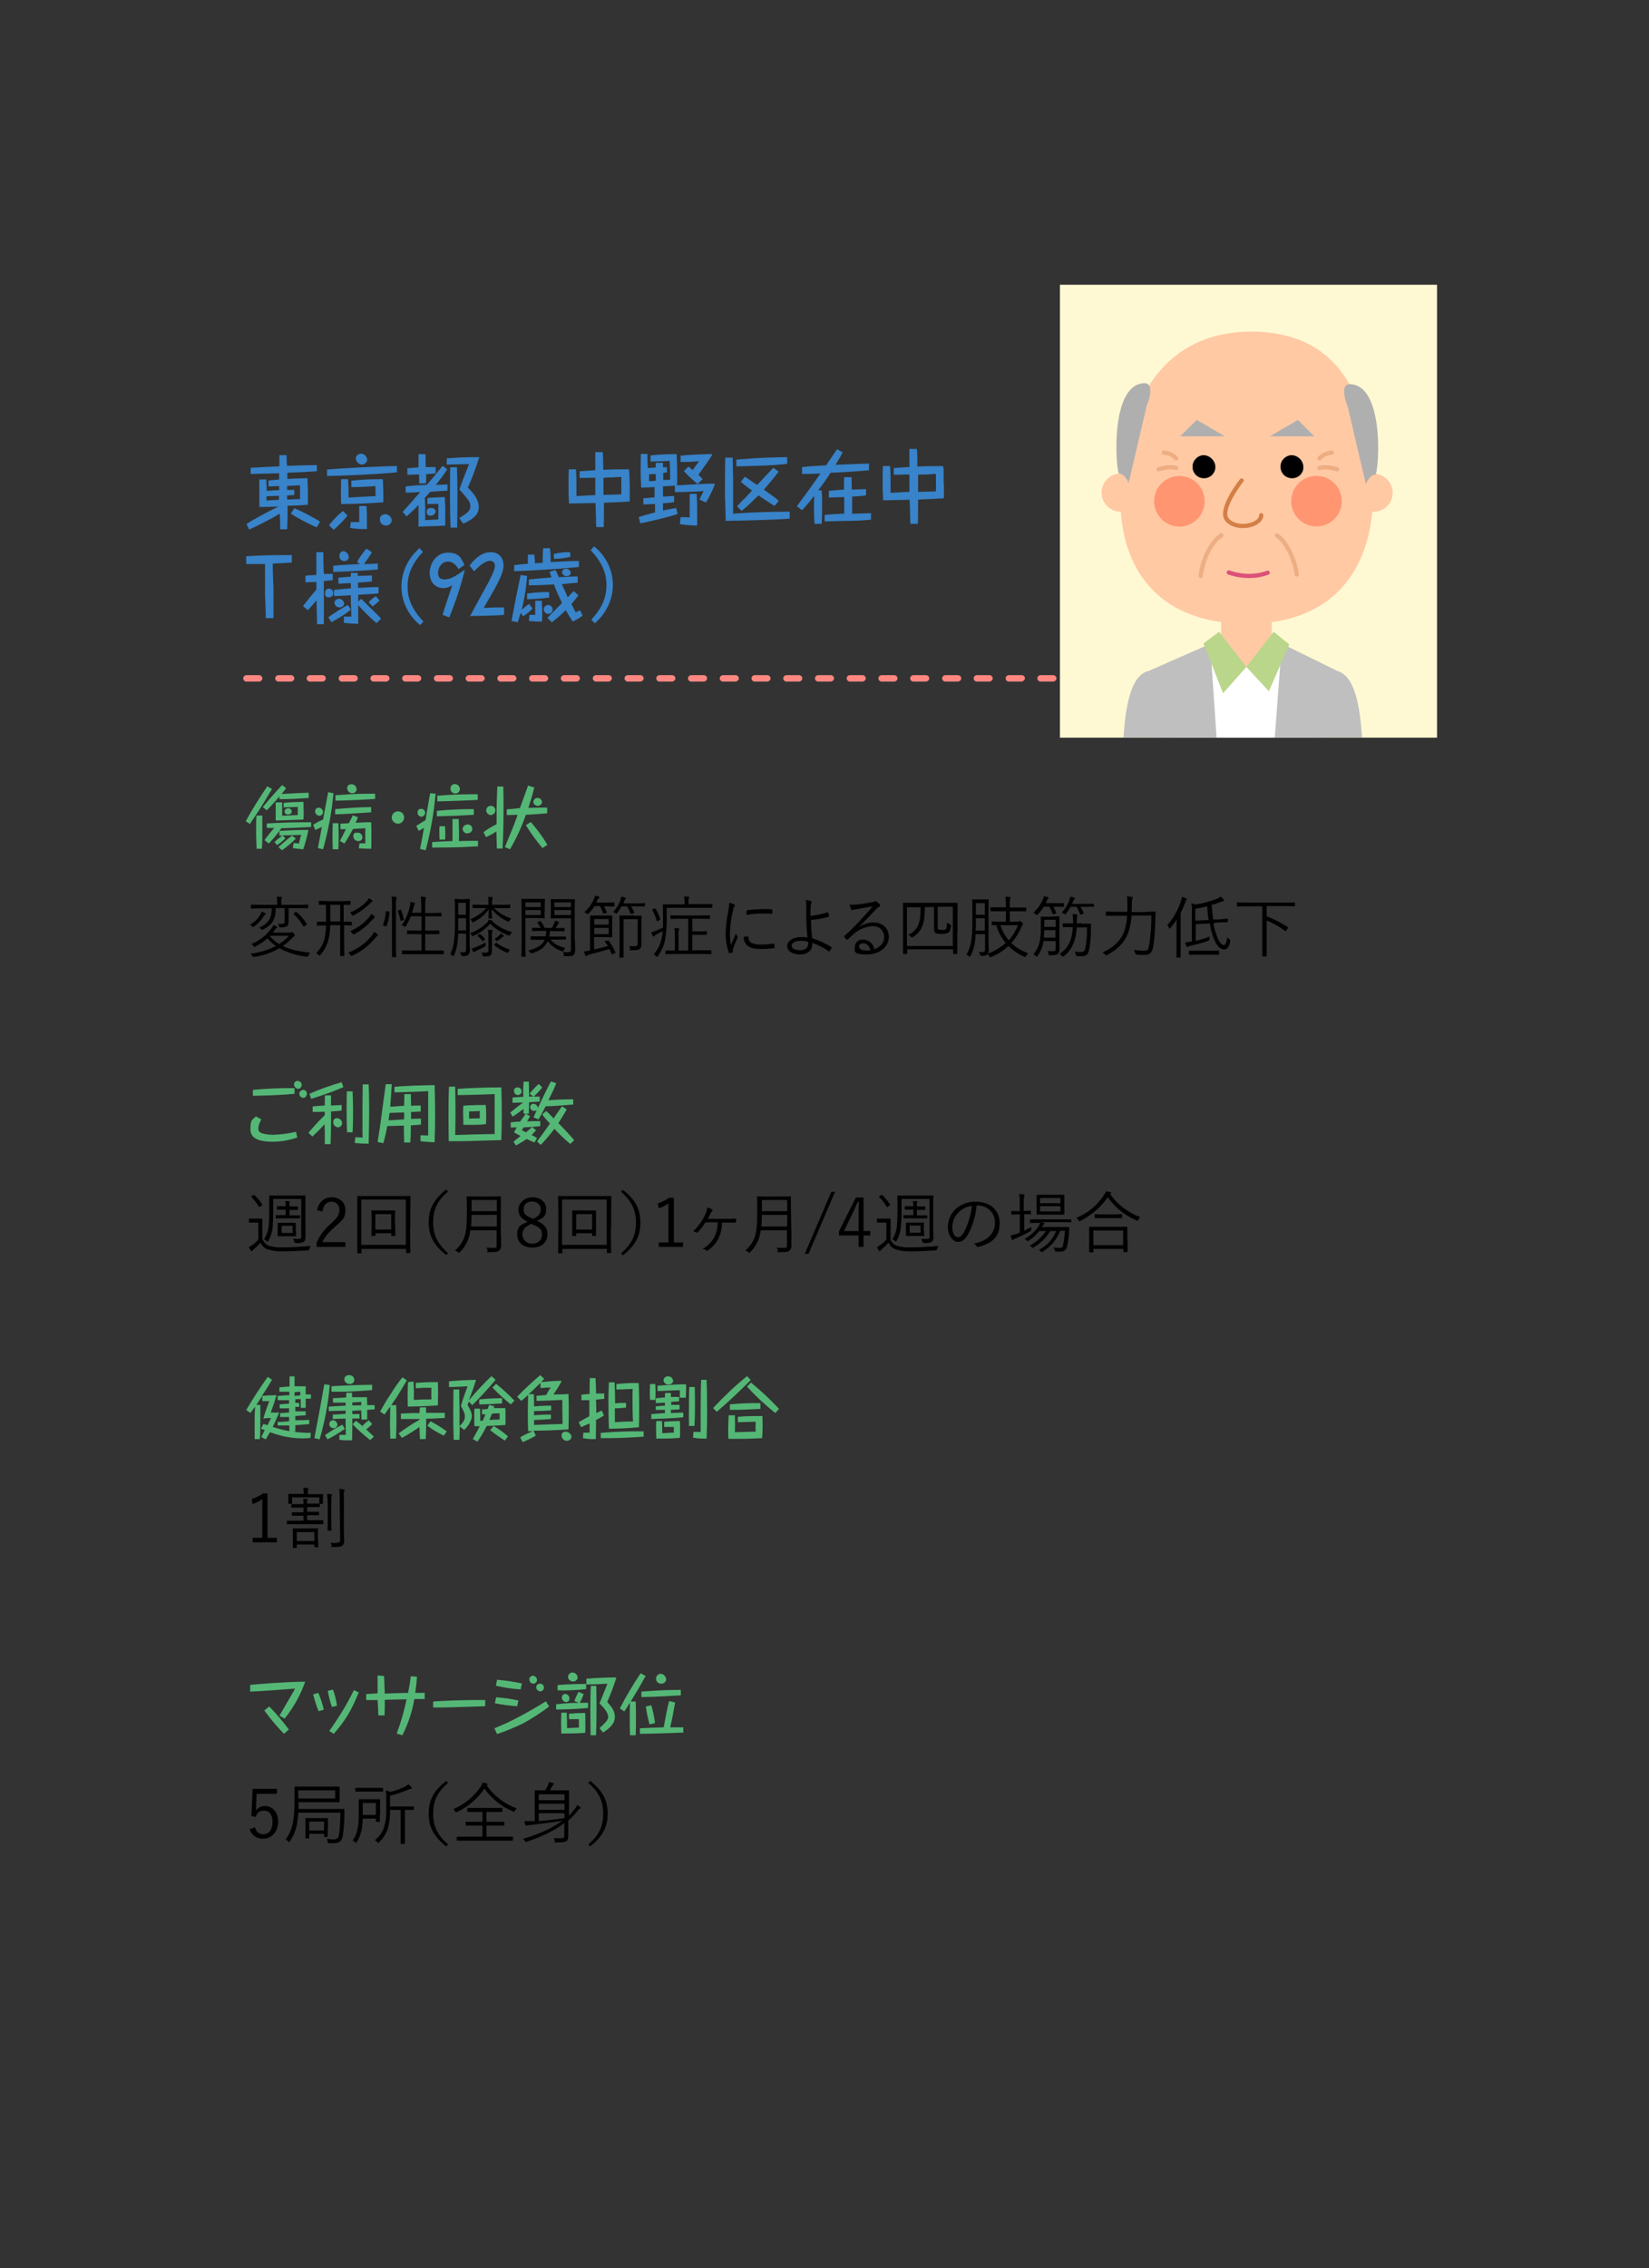<?xml version="1.0" encoding="UTF-8"?> <svg xmlns="http://www.w3.org/2000/svg" xmlns:xlink="http://www.w3.org/1999/xlink" id="_レイヤー_1" version="1.1" viewBox="0 0 665.1 914.5"><rect x="0" y="0" width="665.1" height="914.5" fill="#333333" stroke="none"/><defs><style> .st0, .st1, .st2, .st3, .st4, .st5, .st6 { fill: none; } .st1 { stroke: #db5279; } .st1, .st2, .st3, .st4, .st5 { stroke-linecap: round; stroke-linejoin: round; } .st1, .st3, .st5 { stroke-width: 1.7px; } .st7 { fill: #bad68a; } .st8 { fill: #3883c9; } .st9 { fill: #ff9671; } .st10 { fill: #fff; } .st2 { stroke: #414925; stroke-width: .9px; } .st3 { stroke: #edae83; } .st4, .st5 { stroke: #d37f46; } .st11 { fill: #fff9d3; } .st12 { fill: #54b776; } .st6 { stroke: #9b9b9b; stroke-miterlimit: 10; stroke-width: 1.1px; } .st13 { fill: #635245; } .st14 { fill: #bfbfbf; } .st15 { fill: #647043; } .st16 { fill: #ff8781; } .st17 { fill: #ffc9a4; } .st18 { fill: #afafaf; } .st19 { clip-path: url(#clippath); } .st20 { fill: #ceb367; } </style><clipPath id="clippath"><rect class="st0" x="427.5" y="114.8" width="152.1" height="182.6"></rect></clipPath></defs><path class="st16" d="M540.1,274.8h-5.1c-.7,0-1.3-.6-1.3-1.3s.6-1.3,1.3-1.3h5.1c.7,0,1.3.6,1.3,1.3s-.6,1.2-1.3,1.3h0ZM527.2,274.8h-5.1c-.7,0-1.3-.6-1.3-1.3s.6-1.3,1.3-1.3h5.1c.7,0,1.3.6,1.3,1.3s-.5,1.2-1.3,1.3ZM514.4,274.8h-5.1c-.7,0-1.3-.6-1.3-1.3s.6-1.3,1.3-1.3h5.1c.7,0,1.3.6,1.3,1.3s-.6,1.2-1.3,1.3ZM501.6,274.8h-5.1c-.7,0-1.3-.6-1.3-1.3s.6-1.3,1.3-1.3h5.1c.7,0,1.3.6,1.3,1.3s-.6,1.2-1.3,1.3ZM488.8,274.8h-5.1c-.7,0-1.3-.6-1.3-1.3s.6-1.3,1.3-1.3h5.1c.7,0,1.3.6,1.3,1.3s-.6,1.2-1.3,1.3ZM476,274.8h-5.1c-.7,0-1.3-.6-1.3-1.3s.6-1.3,1.3-1.3h5.1c.7,0,1.3.6,1.3,1.3s-.6,1.2-1.3,1.3h0ZM463.2,274.8h-5.1c-.7,0-1.3-.6-1.3-1.3s.6-1.3,1.3-1.3h5.1c.7,0,1.3.6,1.3,1.3s-.6,1.2-1.3,1.3ZM450.4,274.8h-5.1c-.7,0-1.3-.6-1.3-1.3s.6-1.3,1.3-1.3h5.1c.7,0,1.3.6,1.3,1.3s-.6,1.2-1.3,1.3ZM437.6,274.8h-5.1c-.7,0-1.3-.6-1.3-1.3s.6-1.3,1.3-1.3h5.1c.7,0,1.3.6,1.3,1.3s-.6,1.2-1.3,1.3ZM424.8,274.8h-5.1c-.7,0-1.3-.6-1.3-1.3s.6-1.3,1.3-1.3h5.1c.7,0,1.3.6,1.3,1.3s-.6,1.2-1.3,1.3ZM412,274.8h-5.1c-.7,0-1.3-.6-1.3-1.3s.6-1.3,1.3-1.3h5.2c.7,0,1.3.6,1.3,1.3-.1.7-.7,1.2-1.4,1.3h0ZM399.2,274.8h-5.2c-.7,0-1.3-.6-1.3-1.3s.6-1.3,1.3-1.3h5.1c.7,0,1.3.6,1.3,1.3s-.6,1.2-1.2,1.3h0ZM386.4,274.8h-5.1c-.7,0-1.3-.6-1.3-1.3s.6-1.3,1.3-1.3h5.1c.7,0,1.3.6,1.3,1.3s-.6,1.2-1.3,1.3ZM373.5,274.8h-5.1c-.7,0-1.3-.6-1.3-1.3s.6-1.3,1.3-1.3h5.1c.7,0,1.3.6,1.3,1.3s-.6,1.2-1.3,1.3ZM360.7,274.8h-5.1c-.7,0-1.3-.6-1.3-1.3s.6-1.3,1.3-1.3h5.1c.7,0,1.3.6,1.3,1.3s-.6,1.2-1.3,1.3ZM347.9,274.8h-5.1c-.7,0-1.3-.6-1.3-1.3s.6-1.3,1.3-1.3h5.1c.7,0,1.3.6,1.3,1.3s-.6,1.2-1.3,1.3h0ZM335.1,274.8h-5.1c-.7,0-1.3-.6-1.3-1.3s.6-1.3,1.3-1.3h5.1c.7,0,1.3.6,1.3,1.3s-.6,1.2-1.3,1.3h0ZM322.3,274.8h-5.1c-.7,0-1.3-.6-1.3-1.3s.6-1.3,1.3-1.3h5.1c.7,0,1.3.6,1.3,1.3s-.6,1.2-1.3,1.3ZM309.5,274.8h-5.1c-.7,0-1.3-.6-1.3-1.3s.6-1.3,1.3-1.3h5.1c.7,0,1.3.6,1.3,1.3s-.6,1.2-1.3,1.3ZM296.7,274.8h-5.1c-.7,0-1.3-.6-1.3-1.3s.6-1.3,1.3-1.3h5.1c.7,0,1.3.6,1.3,1.3s-.6,1.2-1.3,1.3ZM283.9,274.8h-5.1c-.7,0-1.3-.6-1.3-1.3s.6-1.3,1.3-1.3h5.1c.7,0,1.3.6,1.3,1.3s-.6,1.2-1.3,1.3ZM271.1,274.8h-5.1c-.7,0-1.3-.6-1.3-1.3s.6-1.3,1.3-1.3h5.1c.7,0,1.3.6,1.3,1.3s-.6,1.2-1.3,1.3h0ZM258.3,274.8h-5.1c-.7,0-1.3-.6-1.3-1.3s.6-1.3,1.3-1.3h5.1c.7,0,1.3.6,1.3,1.3s-.6,1.2-1.3,1.3h0ZM245.5,274.8h-5.1c-.7,0-1.3-.6-1.3-1.3s.6-1.3,1.3-1.3h5.1c.7,0,1.3.6,1.3,1.3-.1.7-.6,1.2-1.3,1.3ZM232.6,274.8h-5.1c-.7,0-1.3-.6-1.3-1.3s.6-1.3,1.3-1.3h5.1c.7,0,1.3.6,1.3,1.3s-.6,1.2-1.3,1.3ZM219.8,274.8h-5.1c-.7,0-1.3-.6-1.3-1.3s.6-1.3,1.3-1.3h5.1c.7,0,1.3.6,1.3,1.3s-.6,1.2-1.3,1.3h0ZM207,274.8h-5.1c-.7,0-1.3-.6-1.3-1.3s.6-1.3,1.3-1.3h5.1c.7,0,1.3.6,1.3,1.3s-.6,1.2-1.3,1.3h0ZM194.2,274.8h-5.1c-.7,0-1.3-.6-1.3-1.3s.6-1.3,1.3-1.3h5.1c.7,0,1.3.6,1.3,1.3s-.6,1.2-1.3,1.3ZM181.4,274.8h-5.1c-.7,0-1.3-.6-1.3-1.3s.6-1.3,1.3-1.3h5.1c.7,0,1.3.6,1.3,1.3s-.6,1.2-1.3,1.3ZM168.6,274.8h-5.1c-.7,0-1.3-.6-1.3-1.3s.6-1.3,1.3-1.3h5.1c.7,0,1.3.6,1.3,1.3s-.6,1.2-1.3,1.3ZM155.8,274.8h-5.1c-.7,0-1.3-.6-1.3-1.3s.6-1.3,1.3-1.3h5.1c.7,0,1.3.6,1.3,1.3s-.6,1.2-1.3,1.3ZM143,274.8h-5.1c-.7,0-1.3-.6-1.3-1.3s.6-1.3,1.3-1.3h5.1c.7,0,1.3.6,1.3,1.3s-.6,1.2-1.3,1.3h0ZM130.2,274.8h-5.2c-.7,0-1.3-.6-1.3-1.3s.6-1.3,1.3-1.3h5.1c.7,0,1.3.6,1.3,1.3s-.6,1.2-1.2,1.3h0ZM117.4,274.8h-5.1c-.7,0-1.3-.6-1.3-1.3s.6-1.3,1.3-1.3h5.1c.7,0,1.3.6,1.3,1.3s-.6,1.2-1.3,1.3ZM104.5,274.8h-5.1c-.7,0-1.3-.6-1.3-1.3s.6-1.3,1.3-1.3h5.1c.7,0,1.3.6,1.3,1.3s-.5,1.2-1.3,1.3h0Z"></path><g id="_傷病_症状"><g><path class="st12" d="M109.7,318.1c-1.4,2.4-3.2,5.3-4.3,7.1-1.2,2-3.4,5.1-4.6,7l-1.7-1.1c2.7-4.9,5.6-9.5,8.7-14.1l1.9,1.1ZM103.5,342.3c0-1-.2-3.2-.2-6.9s0-5.7.2-6.6h2.3v5.6c0,2.9,0,6.4-.2,7.8h-2.2,0ZM106,325.4c2.5-3.1,5.1-6,7.8-8.9l1.6,1.3c-.8,1-1.3,1.7-1.8,2.3,5.6-.3,6.9-.4,10.9-.5v2.1c-3.9.3-7.8.5-11.8.5v-1.1c-.6.7-2.7,3.2-5.1,5.6l-1.6-1.3ZM118.4,339.9c.7,0,1.5.1,2.2.2.2-1.2.5-2.4.9-3.5-3.7.1-3.9.1-7.5.2l1.1,1.2c-1,1-2.1,1.9-3.3,2.7l-1.1-1.2c1-1,2.1-1.8,3.2-2.6h-1.2v-1.9c-1.3,1.8-2.8,3.5-4.3,5.1l-1.7-1.4c1.2-1.7,2.5-3.3,3.9-4.9h-3c0,.1,0-1.8,0-1.8,5.9-.4,11.9-.5,17.9-.5v1.9c-5.5.3-8.2.4-12,.5-.5.6-.6.8-.8,1.1,4.9-.3,7.7-.4,11.7-.4-.5,2.6-1.2,5.2-2.1,7.8-1.1-.1-2.5-.2-4.2-.5l.3-2h0ZM113.8,323.6v5.3c3.1-.2,4.7-.2,6.3-.3v-3.3c-2,.1-3.5.2-5.7.2v-1.8c3.9-.4,6.4-.4,8-.4,0,3,.2,4.3,0,7.1-4.8.2-6.6.3-11.2.4v-7.3h2.6,0ZM112.3,341.5c1.8-1.6,3.4-3,5.5-4.6l1.5,1.2c-1.7,1.8-3.6,3.3-5.6,4.7l-1.4-1.3h0ZM117.7,327.2c0,.8-.9,1.2-1.6,1.2s-1.3-.5-1.3-1.2h0c0-1.1,1-1.3,1.4-1.3.7-.1,1.4.5,1.5,1.3h0Z"></path><path class="st12" d="M132.4,319.4l2.1.4c-.7,7.6-2.1,15.2-4.2,22.6l-2.1-.5c.2-.9,1.6-8.3,1.6-8.5-1.2.6-2,.9-2.6,1.2l-.9-2.1c1.3-.8,2.6-1.5,4-2.1.6-3,1.4-7.7,2-10.7v-.3h0ZM130.3,327.4c0,.8-.7,1.5-1.5,1.5h0c-.9-.1-1.7-.8-1.7-1.8s.7-1.5,1.6-1.5h0c.9.2,1.6.9,1.6,1.8h0ZM136.5,331.8c0,.9.1,2.9.1,5.9s-.1,3.7-.1,4.7h-2.3c0-.8-.1-2.4-.1-4.7s.1-4.9.1-5.8h2.3ZM149.8,327.5c-4.2.3-12,.8-14.6.8v-2.1c4.8-.4,9.8-.8,14.5-.8v2.1h.1ZM151.3,322.1c-1.8.2-13.1.7-16,.7v-2.2c2.6-.2,5.7-.4,8.2-.5,2-.1,3.7-.1,7.8-.1v2.1ZM145,340h2.4c0-.7-.1-2-.1-3.4s0-2,.1-2.7c-.8.1-3.4.2-5,.3-1.1,2-2.2,4-3.5,5.9l-1.8-1.1c.2-.3.3-.5,1.4-2.7l1-2h-2.2v-2.2l3.2-.2h.2c.2-.3.3-.5.4-.8,1-1.9,1.1-2.1,1.2-2.4l2.1.8c-.4,1-.7,1.6-1,2.2,4.9-.2,5.1-.2,6.3-.2.1,2,.1,3.7.1,5.6s0,4.3-.1,5.1c-1.9,0-3.4-.1-5-.2l.3-2h0ZM143.8,318.2c0,.9-.7,1.6-1.6,1.6h-.1c-1.1,0-2-.9-2.1-2,0-.5.2-.9.5-1.2.2-.2.5-.4,1.3-.4,1.2,0,2,.9,2,2h0ZM146.2,337.6c0,.8-.7,1.5-1.6,1.5h-.1c-1.1,0-2-.9-2-2s.7-1.5,1.5-1.4h.3c1.1,0,1.9.9,1.9,1.9h0Z"></path><path class="st12" d="M163,329.6c0,1.4-1.2,2.5-2.5,2.5s-2.5-1.2-2.5-2.5,1.1-2.5,2.5-2.5,2.5,1.1,2.5,2.5Z"></path><path class="st12" d="M175.7,320c-.7,7.7-2,15.3-4,22.8l-2.2-.5v-.5c.6-2.7,1-5.4,1.5-8-1.3.7-1.8,1-2.1,1.2l-1-2c1.2-.8,2.4-1.6,3.7-2.3.1-.3,1.7-10.1,1.9-10.9l2.2.2h0ZM171.5,327.7c0,.8-.7,1.5-1.5,1.6-.9-.1-1.6-.8-1.6-1.7s.6-1.5,1.4-1.5h.1c.9,0,1.6.7,1.6,1.6h0ZM192.8,341.2c-7,.4-10.2.5-18.5.5v-2.2c3.4-.2,3.9-.3,8.2-.4v-8.9h2.5c.1,2.6.2,6.5.1,8.9,2.9-.1,3.3-.1,7.7-.1v2.2ZM191,328.5c-6.7.4-9.9.5-14.8.6v-2.2c4.9-.5,9.9-.7,14.9-.7v2.3h0ZM192.7,322.5c-6.3.3-8.8.4-16.3.6v-2.3c5.8-.4,8.4-.6,16.3-.6v2.3ZM177.3,338.5c-.1-1.5-.1-2.4-.1-3.1,0-1,0-1.6.1-2.3h2.2c0,.5.1,1.6.1,3.2s0,1.5-.1,2.2h-2.2ZM185.5,318.1c0,1-.8,1.8-1.8,1.8h-.1c-1.1,0-2-.9-1.9-2,0-1,.7-1.8,1.7-1.8h.2c1,.1,1.9,1,1.9,2h0ZM190.5,334.2c0,1.5-1.6,1.8-2.1,1.8-1,0-1.8-.9-1.8-1.9s1.2-1.7,1.9-1.7c1-.1,1.9.6,2,1.6v.2h0Z"></path><path class="st12" d="M195,335.5c1.7-1.3,3.4-2.3,5.3-3.2,0-4.9-.1-6.8.3-15.2h2.4c.1,3.4.1,5.9.1,9.4s-.1,10.4-.4,15.6h-2.3c-.1-3.9-.1-4-.2-6.9-1.3.9-2.8,1.7-4.2,2.3l-1-2h0ZM199.8,326.7c0,1-.8,1.8-1.8,1.9-1,0-1.9-.9-1.9-1.9s.8-1.8,1.8-1.8h0c1-.1,1.9.7,1.9,1.8h0ZM215.5,317.5c-.9,3.6-1.8,6.4-2.4,8.2,3.1-.1,5-.1,7.6-.1v2.3c-2.6.2-6,.5-8.6.6-1.7,4.8-3.8,9.5-6.4,13.9l-2.1-.9.2-.4c3-7.2,3.3-7.9,5-12.6-.5,0-3,.1-4.4.1v-2.3c1.4-.1,3.8-.3,5.3-.5,2.1-5.9,2.2-6,3.3-9.1l2.5.8h0ZM218.8,341.9c-2.5-2.9-4.7-6-6.7-9.2l2-1.3c2.5,2.9,4.8,6,6.7,9.2l-2,1.3ZM218.6,323.3c0,.9-.8,1.6-1.7,1.6h0c-.9,0-1.7-.7-1.8-1.6.1-.9.8-1.6,1.7-1.6s1.7.6,1.8,1.6h0Z"></path></g></g><g id="_ご利用回数"><g><path class="st12" d="M105.4,451.3c-.6,1.1-1.1,2.3-1.2,3.5,0,1.1.3,1.9,2.2,2.3,1.3.3,2.5.4,3.8.4,3.1-.1,6.2-.5,9.2-1.2l.5,2.3c-3.2,1.1-6.5,1.7-9.9,1.7s-9-.4-9-4.9.9-3.8,2.2-5.3c0,0,2.2,1.2,2.2,1.2ZM118.7,441c-4.3.4-8.6.6-12.8.7-1.1,0-2.6.1-3.9.1v-2.4c5.6-.5,11.2-.8,16.8-.7v2.3h0ZM121.7,437.4c0,.8-.6,1.5-1.4,1.6-.9-.1-1.7-.8-1.7-1.8s.7-1.4,1.5-1.4,1.6.7,1.6,1.6h0ZM123.8,440.9c0,.6-.5,1.7-1.4,1.7s-1.6-.7-1.7-1.6c0-.8.7-1.5,1.5-1.6s1.5.6,1.6,1.4h0Z"></path><path class="st12" d="M133.5,441.6v4.1c.7,0,3.7-.2,4.3-.2v2.2c-1.2.2-2.6.3-4.3.4.1,4.5-.1,12.9-.2,13.2h-2.3v-5.9c-.1,0-.1-2.2-.1-2.2-1.5,1.8-3.2,3.4-4.9,5l-1.6-1.5c2.1-2.5,4.2-4.8,6.6-7.1v-1.4c-2.3.1-3.8.1-4.9.1v-2.2c1.2-.2,3.6-.3,4.9-.4,0-1.4,0-3.1.1-4.1h2.4ZM138.5,438.3c-4.2,1.8-8.6,3.4-13,4.7l-.7-2c4.2-1.9,8.6-3.4,13-4.7l.7,2ZM138,452.9c-.1.9-.8,1.6-1.7,1.6s-1.9-.9-1.9-2,.6-1.7,1.5-1.7h.1c1.1.1,2,1,2,2.1h0ZM142.2,440c.1,1.7.2,6,.2,7.9s0,6.3-.2,8.6h-2.2c-.2-2.6-.2-8.7-.2-11.6s.1-4.1.1-4.9h2.3,0ZM148.7,437.1c.2,4.8.2,8.8.2,11s-.1,8-.2,13c-1.9,0-3.8-.1-5.6-.3l.2-2.3c.5,0,2.5.1,3,.1-.1-1-.1-1.7-.1-3.2v-9.6c0-1.4.1-7.4.1-8.6h2.4Z"></path><path class="st12" d="M165.7,441.2c0,.5.1,3.9.1,4.6,1.3-.1,2.6-.1,3.9-.1v2.4c-1.1.1-2.7.2-3.9.2v2.8c.3,0,1.5-.1,4-.1v2.4c-1.5.1-2,.2-4.1.3,0,4.2-.1,5.4-.2,6.9h-2.5c-.1-3.5-.1-5.9-.1-6.8-1.7.1-4.5.1-6.7.2-.4,2.3-.9,4.6-1.6,6.9l-2.3-.5c.2-1.4,1.2-7.4,1.3-8.6.2-1.5.3-2.3,1.2-9l.8-5.7h2.4c-.1,1.5-.2,4.2-.6,9.1,1.1-.1,4.3-.3,5.6-.4,0-2.4.1-3.7.1-4.7h2.6ZM157.1,448.9c-.1.8-.2,1.3-.4,2.8,1.6-.1,4.5-.3,6.3-.4v-2.8c-1.2,0-3.2.1-5.9.2v.2h0ZM169.7,457.7c.5,0,2.6.1,3,.1v-17.9c-1,.1-7.7.4-13.6.5v-2.2c1.5-.2,1.8-.2,7.5-.5,1,0,5.4-.2,8.7-.2.1,3.7.2,7.3.2,11s0,6.1-.2,12c-1.9,0-3.8-.2-5.7-.4v-2.4h.1Z"></path><path class="st12" d="M183.6,438.1c0,1.2.1,6.3.1,7.4v3.7c0,.8,0,5.1-.1,8.4,1.6-.1,12.8-.4,15.9-.4v-16.1c-1.4.1-11.6.4-13.5.4h-1.4v-2.5c3.4-.3,11.2-.6,17.6-.6.1,4.6.2,6.6.2,10.2s-.1,7.3-.2,11c-.6.1-1.1.1-5.5.2-5.8.2-8.1.3-15.7.3-.1-3.5-.1-7.4-.1-10.9s0-6.6.2-11.1h2.5ZM195.9,445.5c.1.8.2,2.2.2,4.4s0,2.3-.1,3.3c-1.5.2-2.9.3-4.4.3h-4.7c0-.9-.1-2.8-.1-4.8s0-2.2.1-2.9c2.6-.3,7.8-.3,9-.3ZM189.2,451c1.4-.1,3.7-.1,4.3-.1v-3c-.9.1-4,.2-4.3.2v2.9Z"></path><path class="st12" d="M205.8,448.6c1.7-1.5,3.4-2.8,5.2-4.1-3.3.1-3.6.1-4.3.1v-2.1c1.2-.1,1.5-.2,4.4-.3-.1-2-.1-4.1.1-6.1h2.1c0,.4,0,.9.1,6h1.7l-1.5-1.2c1.1-1.4,2.4-2.7,3.7-3.9l1.4,1.4c-1,1.3-2.2,2.6-3.4,3.7h2.4v2c-1.4.1-2.9.2-4.3.3,0,.7-.1,3.7-.1,3.9v.7h-2.1c0-.1-.1-1.2-.1-1.9-1.4,1.1-2.8,2.1-4.3,3.1l-1-1.6h0ZM216.2,455.7c-.6.7-1.2,1.3-1.8,1.9,1.4.7,1.5.8,2.2,1.2l-1,1.8c-1.2-.5-1.8-.7-3.2-1.4-1.4,1-2.8,1.8-4.3,2.6l-1-1.5c.2-.2,1.1-.9,1.6-1.3.6-.5,1-.8,1.3-1-.5-.3-1.8-.9-2.7-1.5.2-.4.8-1.3,1.1-2-.6,0-1.9.1-2.4.1v-2.1c1.3-.2,2.5-.3,3.8-.3.1-.1,1.5-2.2,2.3-3.2l1.7,1c-.4.7-.8,1.4-1.2,2.1,1.7-.1,3.5-.1,5.3-.1v2c-.5.1-3.2.4-6.7.5-.5.8-.6.9-.7,1.2l1.6.8c.2-.1.9-.7,1.1-.9,1.2-1,1.3-1.1,1.5-1.2l1.5,1.3h0ZM210.4,440.1c0,.9-1,1.4-1.5,1.4-.9,0-1.6-.8-1.6-1.7s.6-1.3,1.3-1.4c1-.1,1.8.7,1.8,1.7ZM224.3,436.7c-.1.5-.3.9-.5,1.4-.3.8-.5,1.1-2.6,5.5,3.3-.3,6.7-.4,10-.4v2.1c-.6,0-3.2.3-3.7.3-2.5.2-5.1.4-7.4.4-.1.1-1.6,3.2-2.9,5.3l-2-.8c.2-.4.2-.5.7-1.6l.6-1.3c-.3.2-.6.3-1,.3-.9,0-1.7-.7-1.7-1.6h0c0-.7.7-1.3,1.4-1.3s1.6.7,1.8,1.6c1.7-3.6,2-4.3,3.6-7.5s1.1-2.2,1.7-3.1l2,.7h0ZM216.6,460.2c.5-.7,2.7-3.6,3.1-4.2.7-1,1.4-2,2.1-3-1.1-1.2-2.2-2.4-3.1-3.7l1.6-1.4c.7.6,1.3,1.2,3,3,.9-1.4,2.4-3.6,3.4-4.9l1.9,1.3c-1.1,1.8-2.2,3.7-3.4,5.5,2.2,2.2,4,4.1,6.4,6.9l-1.6,1.5c-2.3-1.9-4.4-4-6.4-6.1-1.7,2.3-3.5,4.4-5.5,6.5l-1.5-1.4h0Z"></path></g></g><g id="_健康保険負担割合"><g><path class="st12" d="M112,573.3c1.7,0,3.3-.2,4.6-.3v-1.7h-3.6v-1.6c1.1,0,2.6-.2,3.6-.2v-1.7h-3.8v-1.6c2-.2,2.9-.2,3.8-.3v-1.4h-4.6v-1.7c2.5-.2,2.6-.2,4.7-.3v-1.4h-4v-1.8c1.1,0,2.1-.2,4.1-.3v-4.1h2v4h4.5v3.3h2.1v1.7h-2.1v3.7h-2v-3.5h-2.2v1.5h1.6v1.6h-1.6v1.8h4.2v1.6c-.6,0-2.9.2-4.2.3v1.7c2.3,0,4.1,0,5.6-.2v1.8c-1.7,0-2.4.2-5.6.4v2.6h-1.1c2.5.3,5,.5,7.4.5l-.2,2c-1,.2-2.1.2-3.2.2-4.5,0-8.9-.9-13.1-2.5-1,1.7-1.4,2.4-1.7,2.9l-1.8-.9c0-.2.2-.3.7-1.5l.7-1.3-1.5-.6.9-1.9c.2,0,1.4.4,1.7.5.5-1,1.2-2.4,1.4-2.9-1.3,0-1.7,0-3.1.2.7-2.4,1.5-4.7,2.4-7h-2.8v-2.1c-.2.3-1.3,1.9-2.4,3.6h1.6v5.4c0,3.7,0,6.5-.2,8.4h-2.1v-5.9c0-1.7,0-5.2.2-7.2,0,0-.2.3-1.8,2.4v.2l-1.8-1.2c2.7-4.6,5.6-9.1,8.7-13.4l1.7,1.2c-.8,1.4-2.7,4.5-4.1,6.5,1.6-.2,4.4-.3,5.9-.3-.8,2.9-1.4,4.5-2.3,7h3.4c-1.2,2.8-1.6,3.7-2.6,5.8,2.2.7,4.4,1.3,6.7,1.7v-2.3h-4.7v-1.7s0,.3,0,.3ZM121.1,562.6v-1.5c-.6,0-.9,0-2.3.2v1.5l2.2-.2h.1Z"></path><path class="st12" d="M126.8,579.8c1.4-7.2,2.7-14.4,4-21.7l2.2.3c-.6,7.4-2,14.8-4.1,21.9,0,0-2.1-.5-2.1-.5ZM131.1,578.6c2.2-1.6,4.6-3,7-4.2l1,1.7c-2.3,1.5-4.6,3-7,4.2l-1-1.7ZM151.1,568.2l-3,.2v3.9h-2.3c0-.6-.1-3.2-.1-3.7l-3.6.2v1.3h2.9v1.8h-2.9c0,4.1,0,5.2-.1,8.8-1.3,0-3.5,0-5.1-.2v-2h2.6c0-.6-.1-3.3-.1-3.9v-2.7l-5.2.2v-1.8c1.7,0,3.7-.2,5.2-.3v-1.3l-6.8.2v-1.8l6.8-.4v-1.2h-5.1v-1.8c.8,0,4.5-.2,5.3-.3,0-.3.1-1.6.1-1.9h2.3v1.8h6c0,.9.1,1.8.1,3.2h3v1.6h0ZM136.1,574.4c0,.8-.8,1.5-1.6,1.4h0c-.9,0-1.6-.7-1.7-1.6h0c0-.9.6-1.6,1.5-1.6h.1c.9,0,1.6.9,1.7,1.8h0ZM150.1,560.4c-1.2.2-5.4.4-7,.5-3,.2-6.3.2-9.4.2v-2.2c4-.3,12.4-.6,16.4-.6v2.1ZM142.9,556.3c0,1-.8,1.7-1.7,1.7h-.1c-1.1,0-2.1-.7-2.2-1.8h0c0-1.8,1.6-1.8,2-1.8s2,.3,2,1.9h0ZM145.7,566.5v-1.3c-.2,0-3.1.2-3.6.2v1.2h3.6ZM149.3,580.6c-2.5-2-4.9-4.1-7.1-6.4l1.4-1.4c.9.7,2.2,1.8,3.2,2.7l-.6-.7c.8-.8,1.6-1.5,2.5-2.2l1.4,1.5c-.7.8-1.6,1.5-2.4,2.2,1.5,1.4,2.5,2.3,3.1,2.9l-1.5,1.4h0Z"></path><path class="st12" d="M159.8,566.4c0,1.1.1,2.6.1,5.1,0,4.1-.1,7.1-.2,8.5h-2.3c0-2.2-.1-4.3-.1-5.8s0-1.6.1-7.2c0,0-.2.4-1.9,2.7l-.4.6-1.8-1.2c1.8-3.2,2.3-4.1,4.3-7.1,1.4-2.3,3-4.6,4.7-6.7l1.8,1.2c-2.6,4.4-3.4,5.7-4.1,6.8-.3.5-1.9,2.7-2.2,3.2h2,0ZM160.8,577.9c2.7-2,5.5-3.9,8.4-5.5v-.3h-7.5v-2.2c.7,0,1.1,0,4.4-.2h3.1c0-1,.1-1.7.2-2.3h2.4c0,.9.1,1.5.1,2.2h7.5v2.1c-2.1,0-3.2.2-7.5.3,0,2.7,0,4.5-.2,8.2h-2.3c-.1-.9-.1-1.8-.2-4.9-2.3,1.6-4.6,3.1-7.1,4.4l-1.3-1.8h0ZM166.8,557c.1,1.5.2,5,.1,7.4,3.1-.2,4.4-.2,7.1-.2-.1-2.1,0-3.5,0-4.7-2.8,0-3.9,0-6.3.2v-2.2c2.9-.2,5.9-.3,8.9-.3.1,2.2.1,3.5.1,4.8s-.1,3.5-.1,4.6c-3.6.3-8.5.4-12.1.5,0-1-.1-2-.1-3.8,0-2.9.1-5,.2-6.1l2.2-.2h0ZM179,578.8c-2.3-1.1-4.6-2.4-6.6-4l1.2-1.8c2.3,1.2,4.5,2.5,6.6,4.1l-1.2,1.7Z"></path><path class="st12" d="M199.9,556.3c-3.6,4.2-5.8,6.6-9.4,10.2l-1.4-1.4c-.4,1-.4,1.1-.5,1.4,1.1,1.8,1.7,3.1,1.7,4.5s-1.3,3.9-3.1,5.5l-1.8-1.4c0,2.5,0,2.7-.1,5v.4h-2.3c-.1-3.5-.2-6.8-.2-10.8s.1-6.2.1-9.5h2.3c.1,4.9.2,10.4.1,14.8,1.3-1.2,2.2-2.5,2.2-3.7s-.1-1.7-1.6-4.5c.9-3.2,2.3-6.8,2.7-7.9-3.8.2-4.9.3-7.5.3v-2.3c4-.4,7.1-.5,10.9-.6-1.1,3.6-1.5,4.5-2.9,8.3,2.8-3.4,5.9-6.7,9.1-9.8l1.7,1.5ZM199.4,566.9c-.1.4-.2.5-.3.8h4.7c.1.9.1,2.3.1,4.4s0,1.7-.1,2.4c-2.6.2-3.5.2-7.5.4-1.1,2.2-2.3,4.3-3.7,6.3l-1.9-1c1.2-2.2,1.4-2.5,2.8-5.2h-2.1c-.1-.8-.1-2.3-.1-4.3s0-2.1.1-2.8h2.2c.1,1.5.1,2.9.1,4.9h1c.5-1.1.8-1.8,1.1-2.6h-1.4v-2c.6,0,1.3,0,2.3-.2.4-1,.4-1.1.6-1.6l2.1.6h0ZM202.5,565.8c-2.8.2-6.3.4-9.2.4v-2c3.1-.3,6.1-.5,9.2-.5v2.1ZM201.5,572.3v-2.5c-1,0-1.9,0-3.1.2-.3.8-.4,1-1,2.5.3,0,1.8-.2,4.1-.2h0ZM199.1,574.9c2,1.2,4,2.6,5.8,4.2l-1.3,1.7c-2-1.3-4-2.7-5.9-4.2l1.4-1.7ZM206,566.2c-2.6-2.1-5.1-4.4-7.4-6.8l1.5-1.5c2.6,2.1,5.1,4.4,7.4,6.8l-1.5,1.5Z"></path><path class="st12" d="M216.1,578.8c-1.7,1-3.5,1.9-5.3,2.6l-1-1.9c1.6-1,3.3-1.8,5.1-2.5h-1.9c-.1-2.5-.1-5-.1-7.5s0-2.6.1-7.1c-1.6,1.4-2.2,2-2.8,2.4l-1.6-1.7c3.2-3.3,5.8-5.7,9.3-8.7l1.6,1.5c-.7.7-.9,1-1.2,1.3,3.1-.3,5.3-.5,8.3-.5-1,1.9-2.2,3.8-3.4,5.5,2.4,0,4.4,0,6.1-.2.1,2.7.1,6.2.1,8,0,2.7-.1,5.2-.1,6.3-6.8.4-10.5.5-14.1.5l.9,2h0ZM216.4,562.7c1.1,0,2.9-.2,3.9-.3.4-.6.9-1.7,1.8-3-2.3,0-3.1.2-4.1.2v-2.1c-1.5,1.5-3.2,3.2-4.8,4.6h2.1c.1,1.7.1,2.1.1,4.9,2.6-.2,4.6-.3,6.9-.3v1.9c-2.2.2-5.3.3-6.9.3v1.7c3.2-.3,5.3-.3,6.8-.3v1.8c-2.3.2-3.9.3-6.8.4v2c3.8-.2,7.6-.3,11.5-.4-.1-3.8-.1-7.3-.1-9.7-3.5.2-6.9.3-10.4.4v-2.1h0ZM230.5,579.3c-.1.9-.9,1.6-1.9,1.6s-2.1-.9-2.1-2.1.7-1.5,1.5-1.6h.2c.8,0,2.3.8,2.3,2.1h0Z"></path><path class="st12" d="M243.7,564c-1,0-1.9.2-3.3.3,0,.6.1,3.4.1,3.6v1.8c.9-.4,1.6-.7,2.2-1l.9,2c-1.8,1.1-2.6,1.5-3.2,1.8,0,2.4,0,3-.1,7.7-1.8,0-3.5,0-5.2-.4l.2-2.2h2.5v-3.7c-1.5.6-2.4,1-3.4,1.5l-1-2c1.2-.7,2.5-1.5,4.3-2.4v-6.5h-3.2v-2.2c1.8-.2,2.6-.3,3.3-.3,0-2.3,0-2.4.1-6.4h2.3c.1,2.9.2,3.2.2,6.2h3.3v2.2h0ZM259.6,579.2c-2.5.2-9.2.7-17.3.6v-2.1c8.1-.7,14.3-.7,17.3-.6v2.1ZM252.4,567.5c-1.5.2-2.9.3-4.4.3v5.6c2.4-.2,4.4-.3,7.3-.3-.1-2.4-.2-4.8-.2-8.3s0-3.9.1-4.8c-1.9,0-3.7.2-6.6.2v-2.2c3-.3,6-.5,9-.4.2,3.8.2,7.4.2,10.2s0,5.1-.1,7.6c-4,.4-8.1.6-12.1.6-.1-2.1-.2-5.8-.2-10.3s.1-6.1.2-8.4h2.3c.1,2.8.2,5.7.2,8.5,1.5-.2,2.9-.2,4.4-.2v1.9h-.1Z"></path><path class="st12" d="M264.3,558.1c0,.5.1,1.1.1,2.3s0,2.7-.1,4h-2.1c-.1-1.1-.1-2.1-.1-3.2,0-1.8.1-2.7.1-3.2h2.1ZM264.5,563.7c.9,0,1.8-.2,3.7-.3,0-1,0-1.5.1-1.8h2.3v1.6h3.3v1.8h-.7l-2.5.2v1.2h3.4v1.8c-.7,0-2.7.2-3.5.2v1.3c.8,0,4.3-.2,5-.2v1.9c-3.5.4-10.1.6-12.9.7v-2c.9,0,2.5-.2,5.5-.4v-1.3h-3.7v-1.4c.7,0,1.4-.2,3.7-.3v-1.2c-.6,0-3.2.2-3.7.2v-2h0ZM267,572.9c.1,1,.1,3.8.1,4.9,1.5,0,3.1-.2,4.7-.2,0-.8-.1-1.4,0-2.3h-3.9v-2.1c2.1-.2,5.3-.3,6.3-.3.1.7.1,2.2.1,4.3s0,1.6-.1,2.5c-4,.3-5.9.3-9.5.3,0-1-.1-3.1-.1-4.5s.1-1.9.1-2.6h2.3ZM274.2,563.6v-3.1c-2,0-6.3.3-9,.3v-2.1c3.1-.3,8.3-.6,11.5-.6.1,1.8,0,3.6-.1,5.4h-2.4ZM271.5,556.7c0,1.1-1.2,1.5-1.9,1.5-1,0-1.9-.7-2-1.7.1-1,.9-1.7,1.9-1.6h.1c1,0,1.8.8,1.9,1.8h0ZM280.2,559.2c.1,2,.1,5.9.1,8.1,0,0,0,4.4-.2,7.6h-2.2c-.1-2.4,0-14.3.1-15.7h2.2ZM285,556.4c.1,1.8.2,5.9.2,11.4s0,6.7-.2,12.2c-1.8,0-3.7,0-5.5-.4l.2-2.3h2.9v-10.3c0-1.8.1-9.2.2-10.7h2.2,0Z"></path><path class="st12" d="M302.8,556.4c-4.3,4.3-8.5,8.3-13.7,12.8l-1.5-1.5c4.3-4.6,8.8-8.9,13.7-12.9l1.5,1.6h0ZM296.4,570.6c.1,3.5.1,4.1,0,6.8,2.7,0,5.7-.2,8.4-.2-.1-1.7-.1-2,0-4-1.9,0-6.4.2-7.2.2v-2.2c3.9-.3,5.5-.3,9.9-.3,0,.9.1,2.2.1,4s-.1,3.7-.2,4.9c-5.6.3-6.8.3-13.6.3-.1-1-.1-2.4-.1-4s.1-3.8.2-5.5h2.5ZM306.7,568c-5.9.3-6.8.4-12.3.4v-2.2c4.1-.4,8.2-.6,12.3-.5v2.3ZM312.7,569.7c-4.1-3.3-7.9-6.8-11.4-10.7l1.6-1.6c4,3.3,7.8,6.8,11.3,10.6l-1.5,1.7Z"></path></g></g><g id="_マッサージ部位"><g><path class="st12" d="M112.7,691.7c.3-.5.5-.8,2.1-3.6l3.2-5.5c.4-.6.7-1.2,1-1.8-1,0-12.2,1-18.1,1.2v-2.7c2.2-.3,15.3-1.3,22.2-1.3-1.9,5.4-4.7,10.4-8.3,14.9l-2.1-1.2h0ZM114.5,699c-2.8-2.9-5.5-6.1-7.9-9.4l2-1.6c2.8,2.9,5.5,6,7.9,9.3l-2,1.7Z"></path><path class="st12" d="M128.4,682.5c.9,2.2,1.7,4.5,2.2,6.8l-2.1.6c-.9-2.2-1.6-4.4-2.2-6.8l2.1-.6ZM134.3,681.2c.8,2.1,1.3,4.3,1.6,6.5l-2,.5c-.8-2.1-1.3-4.3-1.7-6.5l2.1-.5h0ZM144.7,682.3c-1.2,3-2.6,6-4.2,8.8-1.7,2.8-3.7,5.5-5.9,7.9l-1.8-1.1c1.7-2.3,5.2-7.8,5.4-8.2.1,0,3.4-5.8,4.5-8.3l2,.9h0Z"></path><path class="st12" d="M154.9,675.8c.1.9.2,5.8.3,7,4.6-.2,5.1-.2,9.4-.3.5-2.6.7-3.6,1.1-6.7l2.5.2c-.1,1.2-.2,2.7-.7,6.5h3.8v2.5h-4.2c-.8,5.1-2.5,10-4.8,14.6l-2.3-.7c1.7-4.5,3-9.1,4-13.8-1.4,0-7.6.2-8.8.2,0,2.1,0,4.5-.1,6.3h-2.5c0-1.2-.2-5.3-.3-6.2h-4.6v-2.4l4.6-.3v-7.2l2.6.2h0Z"></path><path class="st12" d="M195.7,687.9c-1.6,0-15.4.6-21,.5v-2.4c1.9-.2,11.2-.7,21-.6v2.5Z"></path><path class="st12" d="M221.5,688c-3.3,2.5-6.7,4.7-10.3,6.7-3.5,1.7-7.1,3.2-10.7,4.4l-1.1-2.3c4-1.7,6.6-2.8,10.4-4.9,3.6-1.9,7-3.9,10.4-6l1.3,2.1h0ZM208.6,687.9c-3-.2-6-.6-9-1.2l.5-2.4c3,.2,6,.6,9,1.3l-.5,2.3h0ZM210,681.1c-3.4-.2-6.7-.7-10-1.5l.5-2.4c3.4.3,6.7.8,10,1.5l-.5,2.4ZM216.6,677.3c0,.8-.7,1.5-1.5,1.5h0c-.9,0-1.6-.8-1.6-1.7s.7-1.5,1.5-1.5,1.6.8,1.6,1.7h0ZM219.4,680.4c0,.8-.7,1.5-1.5,1.5s-1.6-.7-1.6-1.6.6-1.5,1.5-1.5,1.6.7,1.6,1.6h0Z"></path><path class="st12" d="M237.2,688.6c-4.3.4-8.6.6-12.9.6v-2.1c.9,0,1.9-.2,2.9-.3,2.8-.2,3.1-.2,6.2-.3l-1.7-.7c.4-1.3,1-2.6,1.7-3.7l2,.9c-.4,1.2-.9,2.4-1.6,3.5h3.4v2.1h0ZM236.4,681c-3.8.4-7.7.6-11.5.5v-2.1c2.8-.4,10.4-.5,11.5-.5v2.1ZM228.6,690.7c.1,2.2.1,3.9.1,6,1.5,0,4-.2,4.8-.2v-3.4h-4v-2.2c2.2-.2,4.3-.3,6.5-.3.1.7.1,2.2.1,4.5s0,2.7-.1,3.5c-2.7.3-8.9.3-9.6.3,0-.9-.1-2.5-.1-4.3s.1-3.1.1-4.1h2.2v.2ZM229.7,684.8c0,.8-.6,1.4-1.4,1.4s-1.7-.8-1.7-1.8h0c0-.8.7-1.5,1.5-1.5h0c.9.2,1.6,1,1.6,1.9h0ZM233,676.3c-.1,1-1,1.7-1.9,1.6-1,0-1.9-.7-2-1.7h0c0-1.1.8-1.9,1.8-1.9s2,.8,2.1,2h0ZM241.8,696.7c3.1-2.7,3.5-3.7,3.5-4.5,0-2.1-2.7-4.7-3.5-5.4.5-1.3,2.8-6.9,3.2-8-5.2.3-6.8.3-8.5.3v-2.3c3.9-.3,4.4-.3,9.1-.5h3c-1,3.4-2.3,6.7-3.7,9.9.3.3,1.6,1.8,1.8,2.1.8,1.2,1.3,2.5,1.3,3.9,0,3.1-2.9,5.1-4.8,6.3l-1.4-1.8h0ZM238.2,699.6c0-3.4-.1-6.8-.1-10.2,0-5.4.1-7.3.2-9.7h2.2c0,1.4.1,5,.1,9s-.1,8.3-.2,10.9h-2.2Z"></path><path class="st12" d="M256.4,686c.1,2.2.1,4.4.1,6.7s0,4-.1,6.9h-2.3c-.1-3.5-.1-4.3-.1-6.6s0-4.4.1-6.6c-.5.9-1.5,2.4-2.3,3.6l-1.8-1.2c2.5-4.9,5.3-9.6,8.4-14.2l2,1.1c-2.2,4-4.2,7.3-6,10.3h2ZM275.6,698.5c-3.9.2-12.7.5-17.5.5v-2.2c3.2-.2,6.4-.3,9.6-.4,1.1-6,1.2-6.7,2.2-10.6l2.4.6c-.5,3-1.3,7.3-2,10h5.3v2.1h0ZM274.6,683.5c-3.8.2-8.6.6-15.9.7v-2.2c7.4-.6,12.8-.7,15.9-.7v2.2ZM262,695.2c-.7-2.4-1.2-4.8-1.5-7.2l2.2-.5c.7,2.4,1.2,4.8,1.5,7.2l-2.2.5ZM268.7,677.1c-.1,1-1,1.8-2.1,1.7-1.1,0-2-.9-2-2h0c0-1.1.8-1.9,1.8-2h0c1.2,0,2.2,1.1,2.3,2.3h0Z"></path></g></g><g id="_変形性膝関節症による四肢筋力低下"><g><path d="M106.7,369c-.3.2-.5.5-.6.8-1,1.5-2.3,2.8-3.7,3.8-.2.2-.3.2-.4.2s-.2-.1-.4-.4c-.2-.2-.5-.5-.8-.6,1.7-.9,3.1-2.2,4.1-3.9.3-.4.5-.9.6-1.4.5.2,1,.4,1.4.6,0,.1.3.2.3.3s-.3.4-.5.6ZM116.8,376c.2,0,.4,0,.6-.1,0-.1.2-.1.3-.1.2,0,.3,0,.8.6s.4.6.4.7,0,.2-.3.4c-.3.2-.5.4-.7.6-1.1,1.2-2.4,2.3-3.8,3.3,3.2,1.6,6.9,2.2,11,2.7-.3.3-.5.7-.7,1.1,0,.3-.4.5-.7.5-3.8-.4-7.6-1.6-11-3.4-3.2,1.8-6.6,3-10.2,3.5-.3,0-.6-.1-.8-.4-.2-.3-.4-.6-.6-.9,3.6-.4,7-1.5,10.2-3.1-1.3-.9-2.4-1.9-3.4-3.1-1.5,1.3-3.1,2.4-4.9,3.3,0,.1-.3.1-.4.2,0,0-.2-.1-.4-.4-.2-.3-.5-.6-.8-.8,3.4-1.4,6.3-3.7,8.3-6.6.2-.3.4-.6.5-1,.5.1,1,.3,1.4.5.2.1.2.2.2.3s0,.3-.3.4-.3.3-.6.7-.6.7-.9,1.1h6.8ZM124.2,366c0,.1,0,.2-.2.2s-1-.1-3.6-.1h-4v5.7c0,.7-.2,1.4-.8,1.7-.7.3-1.6.4-2.4.4s-.5,0-.7-.5c0-.4-.3-.7-.5-1,.5.1,1,.1,1.6.1,1,0,1.2-.3,1.2-1.1v-5.3h-3.6c0,4.7-1.5,6.8-5,8.6-.2.1-.3.2-.4.2s-.2-.1-.4-.3c-.3-.3-.6-.5-.9-.6,3.5-1.6,5-3.2,5.1-7.8h-4.6c-2.6,0-3.4.1-3.6.1s-.2,0-.2-.2v-1.2c0-.1,0-.2.2-.2s1,.1,3.6.1h6.8v-.6c0-.9,0-1.8-.2-2.7.6,0,1.2.1,1.8.1s.3.1.3.2c0,.2,0,.3-.2.5,0,.6-.2,1.3,0,1.9v.6h7c2.6,0,3.4-.1,3.6-.1s.2,0,.2.2v1.1h-.1ZM108.9,377.3v.2c1,1.2,2.3,2.3,3.7,3.1,1.4-.9,2.8-2,3.9-3.3h-7.6ZM119.2,367.8c.2-.2.3-.2.5,0,1.6,1.3,2.9,2.9,4,4.7,0,.1,0,.3-.2.4l-.7.5c-.2.2-.3.2-.6-.2-1-1.7-2.2-3.3-3.7-4.6-.2-.1,0-.2,0-.4l.6-.4h0Z"></path><path d="M142,372.9c0,.1,0,.2-.2.2s-.9,0-3-.1v7.6c0,3.1.1,4.5.1,4.6s0,.2-.2.2h-1.3c-.1,0-.2,0-.2-.2v-12.2h-4c0,1.6-.2,3.2-.5,4.8-.5,2.7-1.7,5.2-3.5,7.2-.2.2-.2.3-.3.3s-.2-.1-.4-.3c-.3-.3-.6-.6-1-.8,2-1.8,3.2-4.2,3.6-6.8.2-1.4.4-2.9.4-4.3-2.5,0-3.3.1-3.5.1s-.2,0-.2-.2v-1.2c0-.1,0-.2.2-.2h3.5v-6.8h-2.7s-.2,0-.2-.2v-1.2c0-.1,0-.2.2-.2s1,.1,3.4.1h5.6c2.5,0,3.3-.1,3.4-.1s.2,0,.2.2v1.2c0,.1,0,.2-.2.2h-2.6v6.8h3c.1,0,.2,0,.2.2l.2,1.1h0ZM137.2,364.8h-4v6.7h4v-6.7ZM152.2,377.3c-.4.3-.8.7-1.1,1.1-2.4,3-5.5,5.3-9,6.9-.1.1-.3.1-.4.1-.2,0-.2-.1-.4-.4-.2-.4-.5-.7-.9-.9,3.7-1.4,7-3.7,9.5-6.8.4-.5.7-1,1-1.6.5.3,1,.6,1.4,1s.2.2.2.3c-.1.1-.2.2-.3.3h0ZM150,363.6c-.4.2-.7.5-.9.8-1.9,1.8-4.1,3.4-6.4,4.6-.1.1-.3.1-.4.2-.2,0-.2-.1-.4-.4s-.4-.7-.7-.9c2.5-1,4.7-2.5,6.6-4.4.4-.4.7-.9,1-1.4.5.3.9.6,1.3.9.2.1.2.2.2.3s-.2.2-.3.3h0ZM151,370c-.2.1-.4.3-.9.9-2,2.3-4.5,4.3-7.2,5.7-.1.1-.2.1-.4.1s-.2-.1-.4-.4-.5-.6-.8-.9c2.9-1.3,5.5-3.2,7.6-5.6.3-.4.6-.8.8-1.3.5.2.9.5,1.3.9.1.1.2.3.2.4,0,.2,0,0-.2.2h0Z"></path><path d="M156.8,367.5c.2,0,.3.2.3.3-.1,1.9-.5,3.8-1.2,5.6-.1.1-.1.2-.4,0l-.7-.2c-.3-.1-.4-.1-.3-.4.7-1.7,1-3.5,1.1-5.3,0-.1.1-.2.4-.1h.8,0ZM158.1,365.2c.1-1.2,0-2.5-.2-3.7.6,0,1.2,0,1.8.1.2,0,.3.1.3.2,0,.2-.1.3-.1.5-.2.9-.3,1.9-.2,2.8v15.8c0,3.2.1,4.6.1,4.8s0,.2-.2.2h-1.3c-.1,0-.2,0-.2-.2v-20.5h0ZM161.4,366.8c.2-.1.3-.1.4.1.4,1.2.8,2.5,1.1,3.7.1.2,0,.2-.3.4l-.6.2c-.3,0-.4,0-.5-.1-.2-1.3-.6-2.5-1-3.7,0-.1,0-.3.3-.4l.6-.2ZM179.1,384.5c0,.1,0,.2-.2.2h-16.6c-.1,0-.2,0-.2-.2v-1.1c0-.1,0-.2.2-.2h7.7v-6.6h-5.6c-.1,0-.2,0-.2-.2v-1.1c0-.1,0-.2.2-.2s1,.1,3.5.1h2.1v-5.8h-4.3c-.5,1.3-1.2,2.6-1.9,3.9-.2.2-.2.4-.3.4s-.3-.1-.4-.2c-.3-.2-.7-.3-1.1-.4,1.7-2.4,2.8-5.2,3.4-8.1.1-.5.1-1,.1-1.4.5.1,1.1.2,1.6.4.3.1.3.2.3.3s-.1.3-.2.4c-.2.2-.3.5-.3.8-.2.8-.4,1.6-.8,2.5h3.8v-2.8c0-1.2,0-2.5-.2-3.7.6,0,1.2.1,1.8.2.2,0,.3.1.3.2,0,.2-.1.3-.1.5-.2.9-.2,1.9-.2,2.8v2.9h2.9c2.5,0,3.3-.1,3.5-.1s.2,0,.2.2v1.1c0,.1,0,.2-.2.2s-1-.1-3.5-.1h-2.9v5.8h2c2.5,0,3.3-.1,3.5-.1s.2,0,.2.2v1.1c0,.1,0,.2-.2.2h-5.5v6.6h7.3c.1,0,.2,0,.2.2v1.1h0Z"></path><path d="M189.4,379.3c0,1.2.1,2.6.1,3.7.1.7-.1,1.5-.7,2-.7.4-1.4.6-2.2.5-.3,0-.5-.2-.6-.5-.1-.4-.3-.8-.5-1.1.6.1,1.1.1,1.7,0,.5,0,.8-.3.8-1.1v-6.4h-3.2c-.2,4.5-.7,6.5-1.7,8.8-.1.2-.2.3-.2.3l-.4-.2c-.3-.3-.6-.5-.9-.6,1.4-2.9,1.9-5.4,1.9-13.8v-4.1c0-2.8-.1-4.1-.1-4.2s0-.2.2-.2.6.1,2,.1h1.6c1.5,0,1.9-.1,2.1-.1s.2,0,.2.2-.1,1.4-.1,4.2v12.5h0ZM187.9,370.2h-3.1v4.9h3.2v-4.9h0ZM187.9,364h-3.1v4.8h3.1v-4.8ZM199.1,366c2,2,4.4,3.4,7.1,4.3-.3.3-.5.6-.7.9-.1.3-.2.4-.3.4s-.3-.1-.4-.1c-2.5-1.1-4.8-2.9-6.5-5,0,2.3.2,3.3.2,3.6s0,.2-.2.2h-1.1c-.1,0-.2,0-.2-.2s.1-1.4.1-3.5c-1.5,2.2-3.6,3.9-6,5.1-.1.1-.2.1-.4.2-.1,0-.2-.1-.3-.4-.2-.3-.4-.6-.7-.9,2.5-1,4.7-2.5,6.4-4.5h-5.3s-.2,0-.2-.2v-1c0-.1,0-.2.2-.2s1,.1,3.7.1h2.5v-.8c0-.8,0-1.6-.1-2.4.5,0,1.1.1,1.6.1s.2.1.2.2,0,.3-.1.4c-.1.6-.2,1.1-.1,1.7v.8h3.4c2.7,0,3.6-.1,3.7-.1s.2,0,.2.2v1c0,.1,0,.2-.2.2h-6.5,0ZM198.6,371.5c2.3,2.1,5,3.5,8,4.3-.3.3-.6.6-.8,1-.2.5-.3.5-.8.3-2.7-1-5.2-2.6-7.3-4.7-1.8,2.1-4.1,3.7-6.6,4.8-.1.1-.3.1-.5.2-.1,0-.2-.1-.3-.3-.2-.3-.4-.6-.7-.9,2.5-.8,4.8-2.3,6.7-4.1.4-.4.7-.8.8-1.3.4.1.9.2,1.3.3.2.1.3.2.3.3s-.1.2-.2.2h.1ZM195.6,381.6c-1,.6-2.1,1.1-3.2,1.6-.3.1-.7.3-.9.5-.1.1-.2.2-.4.2s-.2-.1-.3-.3l-.6-1.2c.6-.1,1.2-.3,1.8-.6,1.3-.5,2.6-1.1,3.8-1.8,0,.3,0,.5.1.8,0,.4,0,.7-.3.8h0ZM193.3,376.6h.4c.7.6,1.3,1.2,1.9,1.9.1.1.1.2-.1.4l-.6.5c-.1.1-.2.1-.2.1,0,0-.1-.1-.2-.2-.5-.7-1.1-1.3-1.8-1.9-.2-.1-.2-.2.1-.4l.5-.4h0ZM197,377.6c0-.9,0-1.8-.2-2.7.5,0,1.1.1,1.6.1s.3.1.3.2c0,.2-.1.3-.2.5-.1.6-.2,1.3-.1,1.9v5.7c0,.9-.1,1.5-.7,1.9s-1,.4-2.4.4-.5,0-.6-.5c-.1-.4-.3-.7-.5-1.1.5.1,1.1.1,1.6.1.9,0,1.2-.2,1.2-1v-5.5h0ZM200,380.2c.1-.1.3-.1.4,0,1.6,1.2,3.4,2.1,5.4,2.7-.3.2-.5.5-.7.8s-.2.4-.4.4-.3-.1-.4-.1c-1.8-.7-3.4-1.7-4.9-2.9-.2-.1-.1-.2.1-.4l.5-.5h0ZM203,377.6c-.2.1-.4.2-.6.4-.4.4-1,.8-1.6,1.2-.2.1-.2.2-.3.2s-.2-.1-.3-.2c-.2-.2-.4-.4-.7-.6.6-.4,1.2-.9,1.8-1.4.3-.3.5-.6.7-.9.4.2.7.5,1,.8.1.1.2.2.2.3.1.2,0,.2-.2.2h0Z"></path><path d="M219.6,367.4c0,1.8.1,2.5.1,2.6s0,.2-.2.2-.8-.1-2.7-.1h-4.9v9.9c0,3.7.1,5.3.1,5.5s0,.2-.2.2h-1.3c-.1,0-.2,0-.2-.2s.1-1.8.1-5.5v-11.7c0-3.9-.1-5.5-.1-5.7s0-.2.2-.2h9.1s.2,0,.2.2-.1.8-.1,2.5v2.3h-.1ZM218.1,363.8h-6.2v1.9h6.2v-1.9ZM218.1,366.9h-6.2v2h6.2v-2ZM228.2,378.6c0,.1,0,.2-.2.2h-6c1.5,1.8,3.2,2.6,6,3.4-.2.3-.4.6-.6,1-.2.4-.2.5-.7.3-2.3-.7-4.4-2.2-5.8-4.1l-.4.8c-.9,1.7-2.6,3.1-5.9,4.1-.3.1-.6,0-.7-.2-.2-.3-.5-.6-.8-.9,3.4-.9,5.2-2,6.2-3.6.1-.2.2-.5.4-.7h-5.5c-.1,0-.2,0-.2-.2v-1c0-.1,0-.2.2-.2h5.9c.1-.7.2-1.5.2-2.2h-2c-2.5,0-3.4.1-3.5.1s-.2,0-.2-.2v-1c0-.1,0-.2.2-.2s1,.1,3.3.1c-.4-.7-.8-1.4-1.3-2,0-.1,0-.3.2-.4l.6-.3h.5c.6.8,1.1,1.7,1.6,2.7h2.9c.4-.6.6-1.2.9-1.8s.3-.7.4-1.1c.5.1.9.2,1.3.4.2.1.3.2.3.3s-.1.2-.2.3c-.2.2-.3.4-.4.6-.2.4-.5.8-.8,1.4,2.5,0,3.3-.1,3.4-.1s.2,0,.2.2v1c0,.1,0,.2-.2.2s-1-.1-3.5-.1h-2.2c0,.8-.1,1.5-.3,2.2h6.6c.1,0,.2,0,.2.2v.8h0ZM231.9,378.9c0,1.5.1,3,.1,4s-.2,1.6-.7,2.1-1.1.5-3.2.5-.5,0-.6-.5c-.1-.4-.3-.8-.5-1.2.6.1,1.3.1,1.9.1,1.2,0,1.4-.2,1.4-1.3v-12.4h-5.1c-2.1,0-2.8.1-2.9.1s-.2,0-.2-.2.1-.6.1-2.4v-2.7c0-1.6-.1-2.2-.1-2.3s0-.2.2-.2h9.4s.2,0,.2.2-.1,1.2-.1,3.9v12.3h.1ZM230.3,363.8h-6.7v1.9h6.7v-1.9ZM230.3,366.9h-6.7v2h6.7v-2Z"></path><path d="M245,379.2c.2-.1.3-.1.4,0,1.1,1.4,2.1,3,2.8,4.7.1.2.1.3-.2.4l-.9.4c-.2.1-.3.2-.4-.1-.3-.7-.6-1.3-.9-2-2.6.8-5.3,1.5-8,2.2-.4.1-.8.3-1.1.5-.1.1-.2.2-.3.2s-.2-.1-.3-.3c-.2-.5-.4-1.1-.6-1.6.8-.1,1.7-.2,2.5-.4v-13.9c0-.1,0-.2.2-.2h8.5c.1,0,.2,0,.2.2v8.4c0,.1,0,.2-.2.2s-.8-.1-2.6-.1h-4.5v5c1.8-.4,3.7-.9,5.6-1.4-.4-.6-.8-1.1-1.2-1.7-.1-.2-.1-.3.1-.4h.9ZM247.9,365.3c0,.1,0,.2-.2.2s-.8-.1-2.9-.1h-1.2l1.2,2.4c0,.1,0,.2-.2.3l-1,.2c-.2,0-.3.1-.4-.2-.3-1-.7-1.9-1.2-2.8h-2.2c-.7,1.1-1.5,2.1-2.4,3-.2.2-.3.3-.4.3s-.2-.1-.4-.3c-.3-.2-.6-.4-.9-.6,1.7-1.4,3-3.2,3.8-5.2.2-.4.4-.9.4-1.4.5.1,1.1.2,1.6.4.2.1.3.2.3.3,0,.2-.1.3-.3.4-.1.1-.3.2-.5.6s-.4.8-.5,1.1h4.2c2.1,0,2.8-.1,2.9-.1s.2,0,.2.2v1.3h0ZM245.5,370.5h-5.8v2.3h5.8v-2.3ZM245.5,374.1h-5.8v2.5h5.8v-2.5ZM260,365.3c0,.1,0,.2-.2.2s-.9-.1-3.2-.1h-2.1c.5.8,1,1.6,1.3,2.5,0,.1,0,.2-.2.3l-.9.2c-.3,0-.4.1-.4-.1-.4-1-.8-2-1.4-2.9h-2.2c-.5.9-1.1,1.8-1.7,2.6-.2.2-.2.3-.4.3s-.2-.1-.4-.2c-.3-.2-.6-.3-.9-.4,1.3-1.4,2.4-3.1,3-5,.1-.4.2-.8.3-1.2.5.1,1.1.2,1.6.4.2.1.3.2.3.3s-.1.2-.3.3c-.2.3-.4.6-.5,1l-.3.7h5.4c2.4,0,3.1-.1,3.2-.1s.2,0,.2.2l-.2,1h0ZM255.8,369.2h2.8c.1,0,.2,0,.2.2s-.1,1.1-.1,3.4v7.7c0,1.2-.2,1.7-.7,2.1s-1,.5-3.2.5-.5,0-.6-.5c-.1-.4-.2-.9-.5-1.2.7.1,1.4.1,2.1.1,1.2,0,1.4-.2,1.4-1.3v-9.6h-5.7v15.3c0,.1,0,.2-.2.2h-1.3c-.1,0-.2,0-.2-.2s.1-1.1.1-3.7v-9.2c0-2.6-.1-3.5-.1-3.7s0-.2.2-.2h5.8,0Z"></path><path d="M287.2,365.8c0,.1,0,.2-.2.2h-18.1v3.3c.1,3.1-.1,6.3-.6,9.4-.5,2.5-1.5,4.8-3,6.8-.1.2-.2.3-.3.3s-.2-.1-.4-.3c-.3-.3-.6-.6-.9-.8,1.7-1.9,2.8-4.2,3.2-6.7.2-.8.3-1.7.4-2.6-.9.5-1.7.9-2.5,1.3-.4.2-.7.4-.9.7-.1.1-.2.2-.3.2s-.2-.1-.3-.2c-.2-.5-.5-1-.6-1.5.7-.2,1.3-.4,2-.7,1-.4,1.9-.9,2.7-1.2v-9.2c0-.1,0-.2.2-.2h8.5v-1c0-.7,0-1.5-.2-2.2.6,0,1.1.1,1.7.1s.4.1.4.2c0,.2-.1.4-.2.5-.1.4-.2.9-.1,1.3v1h9.5s.2,0,.2.2l-.2,1.1h0ZM264,366.3h.4c.8,1.3,1.4,2.8,1.9,4.2,0,.1,0,.3-.3.4l-.6.4c-.3.1-.4.1-.5,0-.4-1.5-1-3-1.8-4.4,0-.1,0-.3.2-.4l.7-.2h0ZM287,384.5c0,.1,0,.2-.2.2s-1.1-.1-3.8-.1h-10.5c-2.8,0-3.7.1-3.9.1s-.2,0-.2-.2v-1.1c0-.1,0-.2.2-.2h3.6v-5.6c0-1.2,0-2.4-.2-3.5.6,0,1.2.1,1.7.2.2,0,.3.1.3.2,0,.2-.1.3-.2.5-.2.8-.2,1.7-.1,2.5v5.7h3.9v-12.8h-3.3c-2.7,0-3.6.1-3.7.1s-.2,0-.2-.2v-1.1c0-.1,0-.2.2-.2s1.1.1,3.7.1h8c2.7,0,3.6-.1,3.8-.1s.2,0,.2.2v1.1c0,.1,0,.2-.2.2s-1-.1-3.8-.1h-3.1v5.1h3.4c1.7,0,2.2-.1,2.3-.1s.2,0,.2.2v1.1c0,.1,0,.2-.2.2h-5.7v6.2h7.5s.2,0,.2.2v1.2h.1Z"></path><path d="M296,364.6c.3.2.4.3.4.4,0,.2-.1.3-.2.5-.3.4-.5.9-.5,1.4-.8,3.1-1.2,6.2-1.3,9.4,0,1.6.1,3.1.4,4.7.7-1.5,1.2-2.7,2-4.6.2.4.4.7.6,1.1.1.1.1.2.1.3,0,.2-.1.3-.1.4-.6,1.4-1.2,2.7-1.7,4.3-.1.2-.1.4-.1.7v.6c0,.1-.1.2-.2.2-.4.1-.8.2-1.2.3-.1,0-.2-.1-.3-.3-.8-2.5-1.3-5.2-1.2-7.9.1-3.1.5-6.2,1.1-9.2.2-1,.3-2,.4-3,.6.2,1.2.4,1.8.7h0ZM301.6,377.5c.1,0,.2.1.2.3.1,2.1,1.7,3,4.9,3s3.6-.1,5.3-.4c.2,0,.3,0,.3.3s.1.9.1,1.3,0,.3-.4.3c-1.6.2-3.2.3-4.9.3-3,0-4.8-.4-6-1.7-.8-.9-1.2-2-1.1-3.2l1.6-.2h0ZM301.1,367.4c0-.2,0-.3.3-.4,1.9-.3,3.8-.4,5.8-.5,1.6,0,3.1,0,3.9.1.4,0,.4.1.4.3v1.3c0,.2,0,.3-.3.2-1.1-.1-2.8-.1-4.4-.1s-3.8.2-5.7.6v-1.5h0Z"></path><path d="M333.8,367.8c.1,0,.2,0,.2.1.2.5.3.9.4,1.4,0,.1,0,.2-.2.3-2.3.7-4.7,1.1-7.1,1.3,0,2.5.2,4.9.5,7.4,2.7.8,5.3,2,7.7,3.5.2.1.2.2.1.4-.2.5-.5.9-.8,1.3-.1.1-.2.1-.3.1-2-1.5-4.3-2.6-6.7-3.5v.8c0,2.2-1.8,3.9-4.9,3.9s-5.2-1.4-5.2-3.4,2.4-3.6,5.3-3.6,2,.1,2.9.2c-.3-2.5-.5-5.7-.5-8.8v-4.1c0-.7-.1-1.5-.2-2.2.7,0,1.4.2,2.1.4.3.1.4.3.2.6-.2.4-.3.9-.3,1.4-.1.9-.1,2.3-.1,4,2.5-.4,4.7-.8,6.9-1.5h0ZM322.9,379.3c-2.3,0-3.6.9-3.6,2s1.3,1.8,3.4,1.8,3.3-1,3.3-2.8v-.6c-1.1-.3-2.1-.4-3.1-.4h0Z"></path><path d="M346.4,373.8c1.7-1.2,3.7-1.9,5.8-1.9,3.9,0,6.3,2.4,6.3,5.9s-3.2,7-9,7-4.7-1.5-4.7-3.2c.1-1.6,1.5-2.9,3.2-2.8,2.3,0,4.3,1.6,4.6,3.9,2.3-.8,4-2.3,4-4.9s-1.9-4.4-4.3-4.4h-.4c-2.8.2-5.4,1.2-7.5,3.1-.8.7-1.6,1.4-2.4,2.2-.2.2-.4.2-.5.1-.4-.3-.7-.7-1-1.1-.1-.1-.1-.2.1-.4,2.2-1.9,4.2-3.9,6.1-6,1.6-1.7,3.2-3.4,5.3-5.9-2.2.4-4.4.8-6.8,1.2-.3,0-.6.1-1,.2-.2.1-.3.1-.5.1s-.4-.1-.4-.3c-.3-.6-.5-1.2-.6-1.9.8.1,1.6.1,2.4,0,2.1-.2,4.4-.5,6.8-1,.3,0,.6-.1.8-.2.1-.1.2-.2.4-.2s.4.1.5.2c.4.3.8.7,1.2,1.1.1.1.2.3.2.5s-.2.4-.4.5c-.5.2-.9.5-1.3,1-2.4,2.5-4.2,4.5-6.9,7.2h0ZM348.1,380.3c-.9,0-1.6.4-1.6,1.3s1,1.6,2.8,1.6,1.2,0,1.8-.1c-.4-1.6-1.4-2.8-3-2.8h0Z"></path><path d="M386.1,375.7v8.7c0,.1,0,.2-.2.2h-1.3c-.1,0-.2,0-.2-.2v-1.7h-18.5v1.7c0,.1,0,.2-.2.2h-1.3c-.1,0-.2,0-.2-.2v-20.2c0-.1,0-.2.2-.2h21.6c.1,0,.2,0,.2.2v11.5h-.1ZM384.4,365.6h-6.2v8c0,.7.1.9.3,1.1s.6.2,1.5.2c.5.1.9,0,1.4-.2.4-.3.5-1.2.6-2.7.3.2.7.4,1.1.6.3.1.5.3.5.6-.2,1.5-.4,2.4-1.1,2.8s-1.6.6-2.4.5c-.9.1-1.8,0-2.6-.3-.5-.2-.8-.6-.8-1.7v-8.8h-3.7c0,6-.7,9.5-4.8,12.1-.1.1-.2.1-.4.2-.1,0-.2-.1-.4-.3-.3-.3-.6-.6-1-.8,4.3-2.1,4.9-5.4,4.9-11.1h-5.5v15.6h18.5v-15.8h.1Z"></path><path d="M398.7,379.5c0,1.2.1,2.4.1,3.5.1.7-.2,1.4-.7,1.9-.7.4-1.4.6-2.2.5-.3,0-.5-.2-.6-.5-.1-.4-.3-.8-.5-1.1.6.1,1.1.1,1.7,0,.6,0,.8-.3.8-1.1v-6.1h-3.8c-.2,4.5-.9,6.6-2.1,8.8-.1.2-.2.3-.3.3s-.2-.1-.3-.2c-.3-.3-.6-.5-1-.6,1.6-2.9,2.4-5.4,2.4-13.7v-4.2c0-2.8-.1-4.1-.1-4.2s0-.2.2-.2h6.3c.1,0,.2,0,.2.2s-.1,1.4-.1,4.2v12.5h0ZM397.2,370.2h-3.6v.9c0,1.5,0,2.9-.1,4.1h3.7v-5ZM397.2,364.1h-3.6v4.7h3.6v-4.7ZM410.7,371.5c.2,0,.4,0,.5-.1.1,0,.2-.1.2-.1.2,0,.3.1.7.5s.5.6.5.7-.1.3-.2.4c-.2.2-.4.5-.4.8-1,2.4-2.4,4.6-4.1,6.5,1.9,1.8,4.2,3.2,6.8,4.1-.3.3-.6.7-.8,1.1-.2.5-.3.5-.8.3-2.4-1-4.5-2.5-6.4-4.3-2,1.9-4.3,3.4-6.9,4.4-.1.1-.2.1-.4.1s-.2-.1-.4-.4c-.2-.3-.5-.6-.8-.9,2.7-1,5.2-2.5,7.4-4.4-1.7-2.1-3-4.6-3.8-7.2h-1.6c-.1,0-.2,0-.2-.2v-1.1c0-.1,0-.2.2-.2s.9.1,3.4.1h2.1v-4.2h-6c-.1,0-.2,0-.2-.2v-1.2c0-.1,0-.2.2-.2h6v-1c0-1.1,0-2.2-.2-3.3.6,0,1.2.1,1.8.2.2,0,.3.1.3.2,0,.2-.1.4-.2.6-.1.8-.2,1.5-.1,2.3v1.1h6.4c.1,0,.2,0,.2.2v1.1c0,.1,0,.2-.2.2h-6.4v4.2h3.4ZM403.5,373c.7,2.2,1.8,4.3,3.4,6.1,1.6-1.8,2.8-3.9,3.7-6.1h-7.1Z"></path><path d="M424.7,369.5c1.7,0,2.2-.1,2.4-.1s.2,0,.2.2v13.1c.1.7-.2,1.4-.7,1.9-.5.4-1.2.5-3,.5s-.5,0-.6-.5c-.1-.4-.3-.8-.5-1.2.7.1,1.4.1,2.2.1s1.1-.3,1.1-1v-3.1h-4.9c-.3,2.2-1.1,4.2-2.4,6-.1.2-.2.3-.3.3s-.2-.1-.4-.3c-.3-.3-.6-.5-1-.6,2.4-3,3-5.6,3-10.8v-4.3c0-.1,0-.2.2-.2s.7.1,2.4.1h2.3,0ZM429.2,365.4c0,.1,0,.2-.2.2h-4.1c.4.8.8,1.6,1.1,2.4.1.2,0,.2-.2.3l-.9.3c-.2,0-.3,0-.4-.2-.3-1-.7-1.9-1.2-2.8h-2.3c-.7,1.1-1.5,2.1-2.4,3s-.3.3-.4.3-.2-.1-.4-.3c-.3-.2-.6-.4-1-.6,1.6-1.5,2.9-3.3,3.8-5.3.2-.4.4-.9.4-1.4.5.1,1.1.2,1.6.4.2.1.3.2.3.3,0,.2-.1.3-.2.4-.2.2-.3.4-.4.6-.2.4-.4.8-.5,1.1h7.1c.1,0,.2,0,.2.2v1.1h.1ZM425.8,375h-4.6c0,1.1-.1,2.1-.2,3h4.7v-3h.1ZM425.8,370.8h-4.6v2.9h4.6v-2.9ZM436.6,372.4h3.2c.1,0,.3.1.3.3-.1.8-.1,1.5-.1,2.3,0,2.6-.2,5.2-.7,7.8-.4,2.1-1.3,2.7-3,2.7s-1.3,0-1.9-.1c-.3,0-.4-.2-.5-.6s-.2-.8-.4-1.2c.9.2,1.8.3,2.7.2.9,0,1.3-.3,1.6-1.7.5-2.7.7-5.5.6-8.2h-4.1c-.3,4.7-1.6,8.8-5.2,11.6-.2.1-.3.2-.4.2s-.2-.1-.4-.3c-.3-.3-.6-.6-1-.8,3.8-2.4,5.1-5.9,5.4-10.8h-3.9c-.1,0-.2,0-.2-.2v-1.1c0-.1,0-.2.2-.2h4v-1c0-.9,0-1.9-.2-2.8.6,0,1.1.1,1.7.2.2.1.3.1.3.3s-.1.4-.1.5c-.2.7-.2,1.4-.2,2.2v.6h2.3ZM441.3,365.4c0,.1,0,.2-.2.2h-5.3c.5.8.9,1.6,1.3,2.5.1.2,0,.2-.2.3l-.9.3c-.3.1-.4,0-.4-.2-.4-1-.8-2-1.4-2.9h-2.4c-.5.9-1.1,1.8-1.8,2.7-.2.2-.2.3-.4.3s-.3-.1-.4-.2c-.3-.2-.6-.3-1-.4,1.4-1.5,2.5-3.3,3.2-5.3.1-.4.2-.8.3-1.2.5.1,1,.2,1.5.4.2,0,.3.1.3.3s-.1.2-.2.4c-.2.2-.3.4-.4.7l-.5,1.1h8.6c.1,0,.2,0,.2.2v.8h0Z"></path><path d="M462.1,367.6c2.8,0,3.7-.1,3.8-.1s.2.1.2.2c-.1.8-.1,1.6-.1,2.4,0,3.9-.3,7.9-.9,11.7-.5,2.4-1.4,3.2-3.5,3.2s-2.1,0-3.2-.2c-.3,0-.5-.3-.6-.6-.1-.4-.2-.9-.5-1.3,1.4.3,2.8.4,4.2.4s1.6-.4,2-2.1c.6-4,.9-8.1.9-12.1h-8c-.1,2.4-.6,4.8-1.4,7.1-1.5,3.9-4.2,6.5-8.4,8.8-.1.1-.3.1-.4.2-.1,0-.2-.1-.4-.3-.3-.4-.7-.7-1.1-.9,4.3-1.9,7.3-4.7,8.7-8.4.7-2.1,1.1-4.2,1.2-6.4h-8.4s-.2,0-.2-.2v-1.3c0-.1,0-.2.2-.2s1,.1,3.8.1h4.7v-3c0-1.1,0-2.2-.2-3.2.7,0,1.3.1,2,.2.3,0,.4.1.4.3s-.1.4-.2.6c-.2.7-.2,1.4-.2,2.2s0,2-.1,3h5.7Z"></path><path d="M474.5,374.6c0-1,0-2.6.1-3.9-.7,1.2-1.6,2.3-2.5,3.4-.2.2-.2.3-.4.3s-.1-.1-.2-.3c-.2-.4-.4-.8-.7-1.1,2.5-2.8,4.3-6.1,5.5-9.6.2-.6.4-1.2.4-1.8.6.1,1.1.3,1.7.6.2.1.3.2.3.3,0,.2-.1.3-.2.4-.2.1-.3.4-.5,1-.5,1.4-1.1,2.8-1.8,4.2v17.8c0,.1,0,.2-.2.2h-1.3c-.1,0-.2,0-.2-.2v-11.3h0ZM489.4,372.2c.3,1.6.6,3.1,1.2,4.6,1,3.1,2.2,4.2,3,4.2s1.1-1.2,1.4-3.1c.2.3.5.5.8.7s.5.5.4.9c-.4,2.2-1.2,3.3-2.4,3.3-1.9,0-3.4-1.9-4.6-5.4-.6-1.7-1-3.4-1.2-5.1l-5.7.3v6.7c1.9-.4,3.8-1,5.6-1.7-.1.3-.1.7-.1,1s-.2.6-.5.7c-2.3.8-4.7,1.5-7.1,2-.4.1-.8.2-1.1.4-.1.1-.2.1-.3.1s-.2-.1-.3-.3c-.2-.5-.3-1-.5-1.5.8-.1,1.6-.2,2.3-.4h.4v-12.1c.1-1.1,0-2.2-.2-3.3.6.1,1.1.2,1.6.5,3.1-.5,6.1-1.3,8.9-2.4.5-.2.9-.5,1.3-.8.5.3.9.7,1.2,1.2.1.1.2.2.2.4s-.1.2-.3.2c-.3.1-.7.2-1,.3-1.2.5-2.4.9-3.7,1.2.2,2.3.4,4.2.6,5.9h2.2c2.5-.2,3.3-.3,3.5-.4s.2,0,.2.2v1.1c0,.1,0,.2-.2.2s-1,0-3.6.1l-2,.3h0ZM491.7,384.7c0,.1,0,.2-.2.2h-11.8c-.1,0-.2,0-.2-.2v-1.2c0-.1,0-.2.2-.2h11.8c.1,0,.2,0,.2.2v1.2ZM487.5,370.9c-.3-1.6-.5-3.5-.6-5.5-1.6.4-3.2.7-4.8,1v4.8l5.4-.3Z"></path><path d="M522.3,365.2c0,.1,0,.2-.2.2s-1-.1-3.6-.1h-7.6v4.1c3,1.2,5.8,2.6,8.5,4.4.2.1.2.2,0,.5l-.6.8c-.2.4-.3.4-.5.2-2.3-1.7-4.8-3.1-7.4-4.2v14.3s0,.2-.2.2h-1.4c-.1,0-.2,0-.2-.2v-20h-6.5c-2.5,0-3.4.1-3.5.1s-.2,0-.2-.2v-1.3c0-.1,0-.2.2-.2s1,.1,3.5.1h15.9c2.6,0,3.4-.1,3.6-.1s.2,0,.2.2v1.2h0Z"></path></g></g><g id="_週2回_月8回_1ヶ月_4週の場合"><g><path d="M105.9,499.6c.4,1.2,1.3,2.1,2.4,2.6,1.7.5,3.6.8,5.4.7,3.5,0,7.6-.2,11.6-.6-.2.4-.4.8-.5,1.2,0,.3-.2.5-.6.6-3.6.2-7.1.4-9.8.4-2.3.1-4.5-.2-6.7-.9-1.2-.5-2.1-1.4-2.6-2.6-.8.9-1.7,1.8-2.7,2.6-.2.2-.4.4-.6.6,0,.1,0,.2-.3.2s-.2-.1-.3-.2c-.3-.4-.6-.9-.8-1.4.6-.3,1.1-.7,1.6-1,.8-.6,1.6-1.3,2.2-2.1v-6.8h-3.6s-.2,0-.2-.2v-1.2c0-.1,0-.2.2-.2h5s.2,0,.2.2v8.1h.2,0ZM102.2,481.9c.2-.2.3-.2.5,0,1.2,1.1,2.2,2.4,3.1,3.7,0,.1,0,.3-.2.4l-.7.5c-.2.1-.4.1-.5,0-.8-1.4-1.8-2.7-3-3.9v-.4l.7-.3h0ZM123.2,495.1v3.8c0,.7-.2,1.3-.7,1.8-1,.4-2.1.6-3.2.4-.4,0-.6-.2-.7-.5,0-.4-.2-.8-.4-1.2.8.1,1.5.1,2.3.1s1-.2,1-1v-15.1h-11.3v3.4c0,2.4,0,4.8-.2,7.2,0,2.2-.7,4.4-1.8,6.3,0,.2-.2.3-.3.3s-.2-.1-.4-.3c-.3-.3-.6-.5-1-.7,1.2-1.8,1.8-3.8,1.9-5.9.2-2.3.2-4.9.2-7.5v-4c0-.1,0-.2.2-.2h14.2s.2,0,.2.2v12.9h0ZM120.8,491c0,.1,0,.2-.2.2h-9.2s-.2,0-.2-.2v-.9c0-.1,0-.2.2-.2h3.8v-2.2h-3.3s-.2,0-.2-.2v-1c0-.1,0-.2.2-.2h3.3v-.3c0-.6,0-1.2-.2-1.8.6,0,1.1.1,1.5.1s.3.1.3.2v.4c0,.3-.2.7,0,1v.5h3.2s.2,0,.2.2v1c0,.1,0,.2-.2.2h-3.2v2.2h4s.2,0,.2.2v.8h-.2ZM119.4,496.4v1.8c0,.1,0,.2-.2.2h-7s-.2,0-.2-.2v-5c0-.1,0-.2.2-.2h6.9s.2,0,.2.2v3.2h0ZM118,494.2h-4.4v2.9h4.4v-2.9Z"></path><path d="M127.9,488c.6-3.4,2.9-5.3,5.9-5.3s5.5,1.9,5.5,5.1-.8,3.8-4.1,6.7c-2.9,2.6-4.3,4.3-5.2,6.3h9.3v1.9h-11.6v-1.7c1.3-3,3.3-5.6,5.8-7.7,2.8-2.6,3.4-3.7,3.4-5.5.1-1.7-1.1-3.1-2.7-3.3h-.5c-2,0-3.3,1.3-3.6,3.9,0,0-2.2-.4-2.2-.4Z"></path><path d="M165.4,494.9c0,8.4.1,9.9.1,10.1s0,.2-.2.2h-1.3c-.1,0-.2,0-.2-.2v-1.5h-18v1.6c0,.1,0,.2-.2.2h-1.3c-.1,0-.2,0-.2-.2v-22.7c0-.1,0-.2.2-.2h21.1c.1,0,.2,0,.2.2s-.1,1.8-.1,6.4v6.1h-.1ZM163.7,483.6h-18v18.3h18v-18.3ZM159.4,493.8c0,3.4.1,4.1.1,4.3s0,.2-.2.2h-1.3c-.1,0-.2,0-.2-.2v-.9h-6.4v.9c0,.1,0,.2-.2.2h-1.2c-.1,0-.2,0-.2-.2s.1-.8.1-4.3v-2.8c0-2-.1-2.7-.1-2.8s0-.2.2-.2h9.2c.1,0,.2,0,.2.2s-.1.8-.1,2.6v3h0ZM157.8,489.5h-6.4v6.2h6.4v-6.2Z"></path><path d="M180.7,480.4c-4.6,3.9-6,7.7-6,12.4s1.5,8.5,6,12.4l-.7.8c-5.1-3.9-7.1-7.9-7.1-13.2s2-9.3,7.1-13.2l.7.8h0Z"></path><path d="M202.1,497.9v4.3c.1.7-.2,1.5-.8,2-.6.6-1.6.6-3.9.6s-.6,0-.7-.5c-.1-.4-.3-.9-.5-1.3.9.1,1.6.1,2.9.1s1.2-.3,1.2-1.2v-5.9h-10.6c-.3,3.3-1.8,6.5-4.2,8.8-.2.2-.2.3-.4.3s-.2-.1-.4-.3c-.4-.3-.7-.5-1.2-.6,4-3.7,4.8-6.7,4.8-14.9v-3.3c0-2.3-.1-3.4-.1-3.5s0-.2.2-.2,1,.1,3.6.1h6.2c2.5,0,3.4-.1,3.6-.1s.2,0,.2.2v15.4h0ZM200.4,489.8h-10.2c0,1.8-.1,3.3-.2,4.7h10.4v-4.7ZM200.4,483.8h-10.2v4.5h10.2v-4.5Z"></path><path d="M220.8,497.6c0,3.4-2.5,5.4-6.1,5.4s-6.1-2-6.1-5.3,1.3-3.8,4.2-5.1c-2.7-1.3-3.7-2.8-3.7-5s2.2-4.9,5.6-4.9,5.6,2,5.6,4.8-1.1,3.5-3.7,4.7c3.1,1.4,4.2,3,4.2,5.4ZM214.3,493.4c-2.6,1.2-3.6,2.4-3.6,4.3s1.5,3.7,3.9,3.7,4-1.4,4-3.6-.8-2.9-3.7-4.1l-.6-.3h0ZM215,491.4c2.4-1,3.1-2.2,3.1-3.9s-1.4-3.1-3.5-3.1-3.4,1.2-3.4,3.1.7,2.5,3.2,3.6l.6.3h0Z"></path><path d="M246.4,494.9c0,8.4.1,9.9.1,10.1s0,.2-.2.2h-1.3c-.1,0-.2,0-.2-.2v-1.5h-18v1.6c0,.1,0,.2-.2.2h-1.3c-.1,0-.2,0-.2-.2s.1-1.7.1-10.1v-5.4c0-5.5-.1-7-.1-7.2s0-.2.2-.2h21.1c.1,0,.2,0,.2.2s-.1,1.8-.1,6.4v6.1h-.1ZM244.7,483.6h-18v18.3h18v-18.3ZM240.4,493.8v4.3c0,.1,0,.2-.2.2h-1.2c-.1,0-.2,0-.2-.2v-.9h-6.4v.9c0,.1,0,.2-.2.2h-1.2c-.1,0-.2,0-.2-.2v-9.9s0-.2.2-.2h9.2c.1,0,.2,0,.2.2v5.6h0ZM238.8,489.5h-6.4v6.2h6.4v-6.2Z"></path><path d="M251.2,479.7c5.1,3.9,7.1,7.9,7.1,13.2s-2,9.3-7.1,13.2l-.7-.8c4.6-3.9,6-7.7,6-12.4s-1.5-8.5-6-12.4l.7-.8h0Z"></path><path d="M271.8,500.9h3.7v1.8h-9.8v-1.8h3.9v-15.7c-1.2.8-2.5,1.5-3.9,2l-.4-2c1.6-.6,3.2-1.3,4.6-2.3h1.9v18h0Z"></path><path d="M284.5,492.9c-.9,1.4-1.9,2.7-3.1,3.9-.1.2-.4.2-.6.1h0c-.4-.2-.8-.4-1.2-.5,1.9-1.8,3.5-4,4.7-6.4.5-1,.8-2.1,1-3.2.6.2,1.3.5,1.9.8.3.2.2.5,0,.7-.3.3-.6.7-.7,1.1-.3.6-.6,1.3-1,2h7.3c1.4,0,2.5,0,3.8-.1.2,0,.3.1.3.3v1.1c0,.2-.1.2-.4.2h-5.3c0,2.3-.5,4.5-1.5,6.6-1,1.9-2.4,3.4-4.2,4.6-.2.2-.5.2-.7,0-.4-.3-.9-.5-1.4-.6,2-1.1,3.6-2.7,4.7-4.7.9-1.9,1.4-3.9,1.4-6h-5,0Z"></path><path d="M319.2,497.9v4.3c.1.7-.2,1.5-.8,2-.6.6-1.6.6-3.9.6s-.5,0-.7-.5c-.1-.4-.3-.9-.5-1.3,1,.1,1.6.1,2.9.1s1.2-.3,1.2-1.2v-5.9h-10.6c-.3,3.3-1.8,6.5-4.2,8.8-.2.2-.2.3-.4.3s-.2-.1-.4-.3c-.4-.3-.7-.5-1.2-.6,4-3.7,4.8-6.7,4.8-14.9v-3.3c0-2.3-.1-3.4-.1-3.5s0-.2.2-.2,1,.1,3.5.1h6.2c2.5,0,3.4-.1,3.6-.1s.2,0,.2.2v3.5l.2,11.9h0ZM317.5,489.8h-10.2c0,1.8-.1,3.3-.2,4.7h10.4v-4.7h0ZM317.5,483.8h-10.2v4.5h10.2v-4.5Z"></path><path d="M326.1,505.5h-1.5l10.7-25h1.5l-10.7,25Z"></path><path d="M348.3,496.3h2.7v1.8h-2.7v4.6h-2v-4.6h-7.9v-1.7l6.8-13.6h3.1v13.5h0ZM346.3,489.4c0-1.6,0-3,.1-4.8h-.5c-.6,1.5-1.2,2.9-1.9,4.3l-3.6,7.4h5.9v-6.9Z"></path><path d="M359.1,499.6c.4,1.2,1.3,2.1,2.4,2.6,1.7.5,3.6.8,5.4.7,3.5,0,7.6-.2,11.6-.6-.2.4-.4.8-.5,1.2,0,.3-.3.5-.6.6-3.5.2-7.1.4-9.8.4-2.3.1-4.5-.2-6.6-.9-1.2-.5-2.1-1.4-2.6-2.6-.8.9-1.7,1.8-2.7,2.6l-.6.6c0,.1-.2.2-.3.2-.2,0-.2-.1-.3-.2-.3-.4-.6-.9-.8-1.4.6-.3,1.1-.7,1.6-1,.8-.6,1.6-1.3,2.2-2.1v-6.8h-3.6s-.2,0-.2-.2v-1.2c0-.1,0-.2.2-.2h5.1c.1,0,.2,0,.2.2v8.1h-.1ZM355.4,481.9c.2-.2.3-.2.5,0,1.2,1.1,2.2,2.4,3.1,3.7,0,.1,0,.3-.2.4l-.7.5c-.3.2-.4.2-.5,0-.8-1.4-1.8-2.7-3-3.9-.1-.1-.1-.3.1-.4l.7-.3h0ZM376.4,495.1c0,1.2.1,2.6.1,3.8.1.7-.2,1.3-.7,1.8-1,.4-2.1.6-3.1.4-.4,0-.6-.2-.7-.5-.1-.4-.2-.8-.4-1.2.8.1,1.5.1,2.3.1s1-.2,1-1v-15.1h-11.3v3.4c.1,2.4,0,4.8-.2,7.2-.1,2.2-.7,4.4-1.8,6.3-.1.2-.2.3-.3.3s-.2-.1-.4-.3c-.3-.3-.6-.5-1-.7,1.2-1.8,1.8-3.8,1.9-5.9.2-2.3.2-4.9.2-7.5v-1.6c0-1.6-.1-2.3-.1-2.4s0-.2.2-.2h14.2c.1,0,.2,0,.2.2s-.1.8-.1,2.4v10.5h0ZM374,491c0,.1,0,.2-.2.2h-9.2s-.2,0-.2-.2v-.9c0-.1,0-.2.2-.2h3.8v-2.2h-3.3c-.1,0-.2,0-.2-.2v-1c0-.1,0-.2.2-.2h3.3v-.3c0-.6,0-1.2-.2-1.8.6,0,1.1.1,1.5.1s.3.1.3.2,0,.2-.1.4c-.1.3-.2.7-.1,1v.5h3.2c.1,0,.2,0,.2.2v1c0,.1,0,.2-.2.2h-3.2v2.2h4c.1,0,.2,0,.2.2v.8h0ZM372.7,496.3c0,1.3.1,1.6.1,1.8s0,.2-.2.2h-7c-.1,0-.2,0-.2-.2v-5c0-.1,0-.2.2-.2h6.9s.2,0,.2.2-.1.5-.1,1.8v1.4h.1ZM371.3,494.1h-4.4v2.9h4.4v-2.9Z"></path><path d="M393.9,486.1c-.4,4.2-1.6,8.2-3.6,11.8-1.2,2-2.4,2.8-4,2.8s-4-2.2-4-6.2c.1-2.7,1.2-5.2,3.1-7,2.2-2,5.1-3.1,8.1-3,6.1,0,9.7,3.5,9.7,8.7s-2.7,8-8.6,9.5c-.3.1-.6,0-.7-.3h0c-.3-.4-.6-.8-1.1-1,5.4-1.1,8.5-4,8.5-8.5.1-3.7-2.9-6.8-6.7-6.9h-.7,0ZM386.7,488.7c-1.6,1.5-2.5,3.6-2.6,5.9,0,3,1.2,4.2,2.2,4.2s1.7-.6,2.5-2c1.7-3.3,2.8-6.9,3.2-10.6-2,.2-3.8,1.1-5.3,2.5h0Z"></path><path d="M413,496.2l3-1.5c0,.3,0,.6-.1,1,0,.4-.2.7-.5.8-1.8,1-3.7,1.9-5.6,2.7-.3.1-.7.3-1,.5-.1.1-.2.2-.4.2s-.2-.1-.3-.3c-.2-.5-.4-1-.5-1.5.9-.2,1.7-.4,2.6-.7.4-.1.8-.3,1.1-.4v-7.4h-.7c-1.9,0-2.4.1-2.5.1s-.2,0-.2-.2v-1.1c0-.1,0-.2.2-.2s.7.1,2.5.1h.7v-3.2c0-1.2,0-2.5-.2-3.7.7,0,1.3.1,1.8.1s.3.1.3.2c0,.2-.1.3-.1.5-.2.9-.2,1.9-.2,2.8v3.2h.2c1.8,0,2.4-.1,2.5-.1s.2,0,.2.2v1.1c0,.1,0,.2-.2.2s-.7-.1-2.5-.1h0v6.7h0ZM432.2,492.6c0,.1,0,.2-.2.2s-1-.1-3.8-.1h-8.2c.4.1.7.2,1,.3s.3.2.3.3-.1.2-.2.3c-.2.1-.4.3-.5.5l-.4.6h10.8s.3,0,.3.3l-.2,2.7c-.1,1.6-.3,3.1-.7,4.7-.1,1.3-1.3,2.3-2.7,2.2h-1.7c-.4,0-.4-.1-.6-.6-.1-.4-.3-.8-.5-1.1.9.2,1.7.2,2.6.2s1.1-.2,1.3-1.3c.4-1.8.6-3.7.7-5.6h-1.9c-1.3,3.5-3.8,6.4-7,8.4-.1.1-.2.2-.4.2s-.2-.1-.4-.3c-.2-.3-.5-.5-.8-.6,3.2-1.6,5.7-4.3,7-7.6h-2.4c-1.6,2.7-3.9,5-6.7,6.6-.2.1-.3.2-.4.2s-.2-.1-.4-.3c-.2-.3-.5-.5-.8-.6,2.7-1.4,4.9-3.4,6.6-5.9h-2.7c-1.2,1.5-2.6,2.8-4.3,3.9-.2.1-.3.2-.4.2s-.2-.1-.4-.3c-.3-.3-.6-.5-.9-.6,2.2-1.2,4.2-2.9,5.6-5,.3-.4.5-.9.7-1.5h-.1c-2.7,0-3.6.1-3.8.1s-.2,0-.2-.2v-1.1c0-.1,0-.2.2-.2h16.3c.1,0,.2,0,.2.2v.8h.1ZM429.3,487.2v2.3s0,.2-.2.2h-10.8c-.1,0-.2,0-.2-.2v-7.6c0-.1,0-.2.2-.2h10.8c.1,0,.2,0,.2.2v5.3h0ZM427.7,483h-8.2v2.1h8.2v-2.1ZM427.7,486.3h-8.2v2.1h8.2v-2.1Z"></path><path d="M447.8,481.5c3,4.2,7.3,7.4,12.1,9.2-.3.3-.6.7-.8,1.1-.1.3-.2.4-.4.4s-.3-.1-.4-.2c-4.6-2-8.6-5.2-11.5-9.3-2.8,4-6.6,7.3-11,9.5-.1.1-.3.1-.4.2-.1,0-.2-.1-.4-.4-.2-.4-.5-.7-.8-1,4.5-1.9,8.4-5.1,11.1-9.2.3-.5.6-1,.8-1.5.6.1,1.2.2,1.7.3.3.1.4.2.4.3s-.1.3-.2.3l-.2.3h0ZM454.8,499.9v4.7c0,.1,0,.2-.2.2h-1.3c-.1,0-.2,0-.2-.2v-1.1h-12.1v1.2c0,.1,0,.2-.2.2h-1.3c-.1,0-.2,0-.2-.2v-9.9c0-.1,0-.2.2-.2h15c.1,0,.2,0,.2.2v5.1h.1ZM453.1,496.1h-12.1v5.9h12v-5.9h.1ZM452.6,490.9c0,.1,0,.2-.2.2h-10.7c-.1,0-.2,0-.2-.2v-1.2c0-.1,0-.2.2-.2s.9.1,3.2.1h4.3c2.3,0,3-.1,3.2-.1s.2,0,.2.2v1.2Z"></path></g></g><g id="_1割"><g><path d="M108,620h3.7v1.8h-9.8v-1.8h3.9v-15.6c-1.2.8-2.5,1.5-3.9,2l-.4-2c1.6-.6,3.2-1.3,4.6-2.3h1.8v17.9h.1Z"></path><path d="M130.4,614.3s0,.2-.2.2h-14.3s-.2,0-.2-.2v-1s0-.2.2-.2h6.5v-2h-4.5s-.2,0-.2-.2v-1s0-.2.2-.2h4.5v-1.9h-4.7s-.2,0-.2-.2v-1s0-.2.2-.2h4.7c0-.8,0-1.4-.2-2.1h1.6c.5,0,.3,0,.3.2s0,.3-.2.5c0,.3-.2.7,0,1v.2h4.9c.1,0,.2,0,.2.2v1s0,.2-.2.2h-4.9v1.9h4.6c.1,0,.2,0,.2.2v1s0,.2-.2.2h-4.6v2h6.3c.1,0,.2,0,.2.2v1.1h0ZM130.2,604.1c0,1.7.1,1.9.1,2s0,.2-.2.2h-1.1c-.1,0-.2,0-.2-.2v-2.4h-11v2.4s0,.2-.2.2h-1.1s-.2,0-.2-.2v-3.6s0-.2.2-.2h6v-.5c0-.7,0-1.3-.2-2,.6,0,1.2,0,1.8.2.2,0,.3,0,.3.2s0,.4-.2.5c0,.4-.2.8,0,1.2v.5h6c.1,0,.2,0,.2.2s-.1.4-.1.9v.6h-.1ZM128.3,620.4c0,2.4.1,3.1.1,3.2s0,.2-.2.2h-1.2s-.2,0-.2-.2v-.9h-7.1v1.2s0,.2-.2.2h-1.2s-.2,0-.2-.2v-7.5s0-.2.2-.2h9.8c.1,0,.2,0,.2.2s-.1.7-.1,1.9v2.1h0ZM126.8,617.7h-7.1v3.6h7.1v-3.6ZM132.1,606c.1-1.2,0-2.5-.2-3.7.6,0,1.2,0,1.7.2.2,0,.3,0,.3.2s-.1.3-.2.5c-.1.9-.1,1.9-.1,2.8v7.4c0,2.4.1,3.3.1,3.5s0,.2-.2.2h-1.2c-.1,0-.2,0-.2-.2s.1-1.1.1-3.5v-7.4h-.1ZM137,603.6c0-1.1,0-2.2-.2-3.3.6,0,1.2,0,1.8.2.2,0,.4,0,.4.2s-.1.3-.2.5c-.2.8-.2,1.6-.1,2.4v13.3c0,1.5.1,3,.1,4.1s-.2,1.8-.8,2.2-1.2.5-3.6.5-.5,0-.6-.5c-.1-.4-.3-.9-.5-1.2.8,0,1.7.2,2.5,0,1,0,1.4-.2,1.4-1.3l-.2-17.2h0Z"></path></g></g><g><rect class="st11" x="427.5" y="114.8" width="152.1" height="182.6"></rect><g class="st19"><g><rect class="st17" x="492.5" y="246.2" width="20.4" height="35.5"></rect><path class="st17" d="M553.8,196.5c.8,31.2-14.5,55-50.9,55s-52.6-23.1-50.9-55c1.9-36.3,18.4-62.8,52.7-62.8s48.1,24.8,49.1,62.8Z"></path><path class="st3" d="M492.6,215.8c-5.7,3.9-8.1,13.1-8.3,16.4"></path><path class="st3" d="M515,215.8c5,3.5,7.8,12.5,8,15.8"></path><path class="st5" d="M500.8,193.7s-9.3,11.7-5.9,15.8c3.8,4.6,13.8,2.4,13.8-1.8"></path><path class="st1" d="M495.6,230.8c2.6.9,5.4,1.4,8.1,1.4s5.2-.4,7.6-1.3"></path><path d="M490.2,188.5c-.1,2.5-2.3,4.5-4.9,4.3-2.5-.1-4.5-2.3-4.3-4.9.1-2.4,2.2-4.4,4.6-4.4,2.6.2,4.7,2.4,4.6,5h0Z"></path><path d="M525.7,188.5c0,2.5-2.3,4.5-4.9,4.3s-4.5-2.3-4.3-4.9c0-2.4,2.2-4.4,4.6-4.4,2.6.2,4.7,2.4,4.6,5h0Z"></path><polygon class="st18" points="476 175.9 494 175.9 482.7 169.3 476 175.9"></polygon><polygon class="st18" points="530.1 175.9 512.2 175.9 523.5 169.3 530.1 175.9"></polygon><g><circle class="st9" cx="475.7" cy="202.1" r="10.2"></circle><circle class="st9" cx="531" cy="202.1" r="10.2" transform="translate(240.6 690.4) rotate(-80.1)"></circle></g><path class="st3" d="M469.4,182.5c1.9.1,3.7.9,5,2.3"></path><path class="st3" d="M467.3,189.2s4.3-1.4,7.1-.5"></path><path class="st3" d="M537.2,182.5c-1.9.1-3.7.9-5,2.3"></path><path class="st3" d="M539.3,189.2s-4.3-1.4-7.1-.5"></path><circle class="st17" cx="452" cy="198.6" r="7.7"></circle><circle class="st17" cx="554" cy="198.7" r="7.7" transform="translate(233.2 692.1) rotate(-76.7)"></circle><path class="st18" d="M461.1,154.5c5.5-.5,1.4,9.1,1.4,9.1l-7.3,31.2s-1.4-3.9-4-3.9c-1.4-4.5-3-35.3,9.9-36.4Z"></path><path class="st18" d="M545,154.9c-5.5-.5-1.4,9.1-1.4,9.1l7.3,31.2s1.4-3.9,4-3.9c1.5-4.5,3-35.3-9.9-36.4h0Z"></path><polygon class="st15" points="518.3 422.2 483.6 422.4 475.1 396.9 526.4 396.9 518.3 422.2"></polygon><polygon class="st13" points="526.4 398.5 475.2 398.5 475.3 402 526.2 402 526.4 398.5"></polygon><rect class="st20" x="489" y="397.8" width="1.7" height="4.4"></rect><rect class="st20" x="511.8" y="397.8" width="1.7" height="4.4"></rect><rect class="st6" x="497.6" y="397.8" width="6.4" height="4.4"></rect><line class="st2" x1="499.4" y1="404.9" x2="499.4" y2="416.2"></line><polygon class="st10" points="539.4 270.5 514 259.9 502.7 268.9 491.6 259 463.3 270.5 469.9 299.5 474.1 407.8 527.3 407.8 533 300.8 539.4 270.5"></polygon><polygon class="st14" points="488.1 259.6 463.3 270.5 469.9 299.5 472.8 420.8 493.7 420.8 493.3 335.3 488.1 259.6"></polygon><polygon class="st14" points="509.7 420.8 528.6 420.8 533 300.8 539.4 270.5 517 259.5 511.3 335.5 509.7 420.8"></polygon><path class="st17" d="M461.8,405.8l-.9,11.5c3.4,6.6,6.2,23,4.2,23.3s-3.7-10.2-4.8-10.1c-2,.1-2.7,6.9-2.5,13.4.2,8.2-2.5,7.9-4.6,7.7-1.9-.1-2.9-3-3.2-4.4-1-4.2-1.4-8.5-1.2-12.9.8-8.7,2.5-17.6,2.5-17.6l1.8-11.4,8.7.5Z"></path><path class="st4" d="M454.3,437.3c-.3,4.7-.1,9.4.5,14"></path><path class="st4" d="M451.1,437.1c-.5,4.6-.2,9.2.8,13.7"></path><path class="st14" d="M463.3,270.5c-8.3,1.8-9.6,18.6-10.2,27.4-.5,7.8-4.1,118.4-4.1,118.4l14.8,1,8.9-117.6-9.4-29.2h0Z"></path><path class="st17" d="M540.7,405.8l.8,11.5c-3.4,6.6-6.2,23-4.2,23.3s3.7-10.2,4.8-10.1c2,.1,2.7,6.9,2.5,13.4-.3,8.2,2.5,7.9,4.6,7.7,1.8-.1,2.9-3,3.2-4.4,1-4.2,1.4-8.5,1.2-12.9-.8-8.7-2.5-17.6-2.5-17.6l-1.8-11.4-8.6.5Z"></path><path class="st4" d="M548.2,437.3c.3,4.7,0,9.4-.5,14"></path><path class="st4" d="M551.4,437.1c.5,4.6.2,9.2-.8,13.7"></path><path class="st14" d="M539.2,270.5c8.3,1.8,9.6,18.6,10.2,27.4.5,7.8,4.1,118.4,4.1,118.4l-14.8,1-8.8-117.6,9.3-29.2h0Z"></path><polygon class="st7" points="491.7 254.7 485.4 259.4 493.3 279.5 502.7 268.9 491.7 254.7"></polygon><polygon class="st7" points="513.7 254.7 520 259.8 511.8 278.7 502.7 268.9 513.7 254.7"></polygon></g></g></g><path d="M111.5,723.2h-8l-.2,4.7c0,.7,0,1.6-.2,2.2.8-1.2,2.2-2,3.7-2,3,0,5.4,2.5,5.4,6.4s-2.6,6.8-5.9,6.8c-2.6.2-4.9-1.4-5.6-3.8l2.2-.8c.2,1.7,1.7,2.9,3.4,2.8,2.2,0,3.6-1.8,3.6-4.9s-1.3-4.6-3.4-4.6-2.9,1-3.3,2.5l-1.8-.3.5-11h9.8v1.9h-.2Z"></path><path d="M134.8,729.3h3.9c.1,0,.2,0,.2.2v2c0,3-.2,6-.7,8.9-.4,2-1.5,2.7-3.6,2.7s-1.3,0-1.9,0-.5,0-.5-.4-.2-.9-.4-1.3c1,0,1.9.2,2.9.2s1.9-.6,2-1.7h0c.4-3,.6-6,.6-9.1h-17c0,1.3-.2,2.5-.4,3.7-.3,2.8-1.4,5.5-3,7.9,0,.2-.2.3-.3.3s-.2,0-.3-.3c-.3-.3-.7-.6-1.1-.8,1.7-2.2,2.7-4.9,3.1-7.7.4-2.7.5-5.4.5-8.2v-5.2s0-.2.2-.2h17.8c.1,0,.2,0,.2.2v5.9s0,.2-.2.2h-16.4v2.7h14.5,0ZM135.2,721.8h-14.9v3.3h14.9v-3.3ZM132.2,736.7v3.7s0,.2-.2.2h-1.1c-.1,0-.2,0-.2-.2v-1.1h-6v1.7s0,.2-.2.2h-1.1s-.2,0-.2-.2v-7.8s0-.2.2-.2h8.7c.1,0,.2,0,.2.2v3.5h-.1ZM130.7,734.4h-6v3.6h6v-3.6Z"></path><path d="M153.2,731.8v2.5s0,.2-.2.2h-1.2c-.1,0-.2,0-.2-.2v-1.1h-5.3c-.1,3.7-.6,6.6-2.4,9.4-.1.2-.2.4-.3.4s-.2,0-.4-.3c-.3-.3-.6-.6-1-.7,2.5-3.2,2.5-7.5,2.5-12s0-4.2,0-4.4,0-.2.2-.2h8.2c.1,0,.2,0,.2.2v6.2h-.1ZM154.5,722.1s0,.2-.2.2h-10.8c-.1,0-.2,0-.2-.2v-1.1s0-.2.2-.2h10.8c.1,0,.2,0,.2.2v1.1h0ZM151.6,726.9h-5.3v4.8h5.3v-4.8ZM167,729.5s0,.2-.2.2h-3.5v13.5s0,.2-.2.2h-1.3c-.1,0-.2,0-.2-.2v-13.5h-4.3c.1,2.6-.2,5.2-.9,7.6-.7,2.1-1.9,3.9-3.5,5.4-.2.2-.3.3-.4.3s-.2,0-.3-.3c-.3-.3-.6-.6-1-.8,1.8-1.4,3.2-3.3,3.8-5.5s.9-4.5.8-6.8v-4.2c0-1.2,0-2.4-.2-3.5.6,0,1.2.3,1.8.5,2.1-.4,4.1-1.2,6-2.1.5-.3.9-.6,1.3-.9.5.3.9.7,1.2,1.2.1,0,.2.2.2.4s-.2.2-.4.2c-.4,0-.7.2-1,.3-2.4,1-4.9,1.9-7.4,2.5v4.3h9.4c.1,0,.2,0,.2.2v1.1h0Z"></path><path d="M180.7,718.8c-4.6,3.9-6,7.7-6,12.4s1.5,8.5,6,12.4l-.7.8c-5.1-3.9-7.1-7.9-7.1-13.2s2-9.3,7.1-13.2l.7.8Z"></path><path d="M207.6,730.1c-.1.3-.2.4-.3.4-.2,0-.3,0-.4-.2-4.6-1.9-8.6-5.1-11.5-9.2-2.8,4.1-6.6,7.3-11,9.4-.1,0-.3,0-.4.2-.1,0-.2,0-.4-.4s-.5-.7-.8-.9c4.5-1.9,8.4-5.1,11.1-9.1.3-.5.6-1,.7-1.6.6,0,1.1.2,1.7.4.3,0,.4.2.4.3s0,.2-.2.3c0,0-.2,0-.2.2,3,4.2,7.2,7.4,12.1,9.2-.3.3-.6.7-.8,1.1h0ZM206.9,741.9s0,.2-.2.2h-22.3c-.1,0-.2,0-.2-.2v-1.2s0-.2.2-.2h10.2v-4.5h-6.6c-.1,0-.2,0-.2-.2v-1.1s0-.2.2-.2h6.6v-4h-5.9c-.1,0-.2,0-.2-.2v-1.2s0-.2.2-.2h13.7c.1,0,.2,0,.2.2v1.2s0,.2-.2.2h-6.2v4h7c.1,0,.2,0,.2.2v1.1s0,.2-.2.2h-7v4.5h10.5c.1,0,.2,0,.2.2v1.1h0Z"></path><path d="M229.3,732.2c1-1,1.9-2.1,2.8-3.2.3-.4.5-.8.7-1.3.4.3.8.5,1.2.8.1,0,.2.3.2.4,0,.2-.1.2-.3.3-.3.2-.6.4-.8.7-1.2,1.5-2.4,2.8-3.9,4.1v6.4c0,.7-.2,1.3-.6,1.8-.7.5-1.8.6-4.1.6s-.6,0-.7-.5c0-.4-.3-.8-.5-1.2h3c1.2,0,1.3-.3,1.3-1.3v-4.8c-4.3,3.3-9.4,5.6-15.1,7.5-.5.2-.6.2-.8-.3-.2-.3-.4-.6-.8-.8,5.9-1.8,11.4-4,15.8-7.3-4.5.7-8.6,1.2-13,1.7-.4,0-.8,0-1.1.2h-.4s-.2,0-.3-.2c-.2-.5-.3-1.1-.4-1.6h4.2v-12.2s0-.2.2-.2h4c.4-.6.7-1.2,1-1.8.2-.5.4-1,.5-1.5.6,0,1.1.2,1.7.4.3,0,.3.2.3.3s0,.3-.2.3-.3.3-.4.5c-.4.7-.7,1.2-1,1.8h7.5c.1,0,.2,0,.2.2v10h-.2v.2h0ZM227.7,723.4h-10.4v2.4h10.4v-2.4ZM227.7,727.2h-10.4v2.5h10.4v-2.5ZM227.7,731h-10.4v3.2c2.9-.2,6.6-.7,10.4-1.2v-2Z"></path><path d="M238,718c5.1,3.9,7.1,7.9,7.1,13.2s-2,9.3-7.1,13.2l-.7-.8c4.6-3.9,6-7.7,6-12.4s-1.5-8.5-6-12.4l.7-.8Z"></path><g><path class="st8" d="M99.2,211.4c3.8-2.5,8.8-5,13.1-7.2-4,.2-5.5.2-7.7.2,0-.8,0-1.3,0-4.7v-6.4h2.8c0,1.3.2,2.8.2,4.6.7,0,2.2-.2,5-.3v-1.6c-.5,0-2.7,0-3.1.1h-1.2v-2.4c1.1-.1,1.9-.2,4.3-.4v-2.5c-7.4.2-8.5.2-11.5.3v-2.5c4.6-.3,5.6-.3,11.6-.6v-4.5h2.9c0,.7,0,3.4.2,4.3,6.4-.2,7.2-.2,12-.3v2.5c-6.4.4-7.1.4-11.9.6v2.5c2.7-.2,5.4-.2,8.1-.3,0,1.2.2,3.1.2,6s0,3.8,0,4.7c-3.9.3-4,.3-8.2.4,0,4,0,6-.2,9.5h-2.8c0-1,0-5.4-.2-6.3-3.2,2-9.4,5.1-12.3,6.4l-1.1-2.3v.2ZM107.5,201.8c.7,0,4.2-.3,5-.3v-1.6c-.8,0-4.6.2-5,.2v1.7h0ZM118.7,199.6c-.6,0-.9,0-2.9.2v1.6c1.7,0,4-.2,5.2-.2v-5.5h-.8c-2,.1-2.2.1-4.4.2v1.6h2.9v2.1h0ZM127.8,212.6c-2.9-1.1-8.1-3.9-10.5-5.5l1.4-2.2c2.6,1,7.8,3.7,10.4,5.4l-1.3,2.3Z"></path><path class="st8" d="M160.2,190.4c-5.6.7-23.6,1.5-28.3,1.5v-2.6c6-.5,12.8-.8,14-.9,10-.4,11.1-.5,14.2-.5v2.5h.1ZM140.2,207.8c-1.2,1.6-3.6,4.1-5.6,5.8l-1.9-1.8c1.7-2.3,4-4.5,5.6-5.8l1.9,1.9h0ZM140.4,193.4c.1,2,.2,3.8.2,7.2,2-.1,8.1-.5,10.9-.6,0-1-.1-3.1-.1-4-6.3.4-7.9.4-9.7.4v-2.6c4.7-.5,7.4-.6,12.7-.6,0,.9.2,2.8.2,5.7v3.6c-5.7.5-12.4.7-17,.7,0-.8-.1-2.2-.1-4.1,0-2.8,0-4.7.1-5.9h2.8v.2ZM141.5,210.5h3.4v-6.5h2.9c.2,2.3.2,4.2.2,5.5v3.8c-2.3,0-4.5,0-6.8-.5l.3-2.4h0ZM148.1,185.3c0,1.2-1.2,2-2.2,2s-2.4-1.2-2.4-2.5,1.4-1.9,2.2-1.9c1.2,0,2.3,1.2,2.4,2.4ZM158,209.8c0,1.1-1.1,2.1-2.2,2.1s-2.5-.6-2.6-2.5c0-1.6,1.4-2.1,2.2-2.1,1.4,0,2.6,1.3,2.6,2.5Z"></path><path class="st8" d="M180.2,189.5c-1.5,2.3-2.2,3.2-4.4,6,.6,0,4.3-.2,4.7-.2v2.5c-.6,0-.9.1-1.4.1-.9,0-4.8.3-5.6.4-.3.4-1.6,1.8-2.4,2.7h.3c0,.8,0,1.2.1,3.8v4.9c.6,0,4.4-.3,5.3-.3v-6.3c-1,.1-3.3.1-4.4.1v-2.4c2.8-.3,3.8-.3,7-.4,0,1.1.2,2.7.2,5.5v6c-3.2.2-7.9.3-10.8.4v-8.7c-2.2,2.3-3.8,3.7-4.8,4.6l-1.6-1.8c.7-.8,4.5-5,4.6-5.2.4-.5,2.1-2.4,2.5-2.8-.7,0-4,.2-4.6.2h-1.3v-2.5c3.4-.4,5.5-.5,8.2-.6h.3c.8-.9,2.1-2.4,2.9-3.4,2.8-3.4,3.1-3.7,3.5-4.3l1.9,1.4-.2.3ZM176,190.8c-1.1.1-1.4.2-4.1.4,0,1.5,0,2.6-.1,3.7h-2.7c0-.7,0-1.4-.1-3.6-.6,0-3,.1-3.6.1h-1.1v-2.6c1-.1,2.1-.2,4.5-.4v-5.3h2.8c0,1.1.1,2,.1,5.2h4v2.5h.3ZM175.7,206.2c0,.9-1,1.7-2,1.7s-1.6-.3-1.6-1.5.7-1.6,1.8-1.6,1.8.6,1.8,1.4h0ZM185.2,208.9c3.2-2,4.5-2.9,4.5-4.7s-.9-2.7-1.4-3.3c-.9-1.2-1.9-2.4-3-3.5.7-2.3,1.6-4.6,3.9-10.3-1.5,0-7.9.2-9,.2v-2.5c1.5-.1,5.2-.4,9.8-.5h3.3c-1.8,5.6-2.4,7.2-4.6,12.3,3.2,3.1,4.4,5.5,4.4,7.8s-1.2,3.5-1.9,4.1-2.1,1.7-4.4,2.6l-1.6-2.3h0ZM184.3,188.4c.1,3,.2,6,.2,9,0,4.9,0,10.3-.1,15.3h-2.7c-.1-3.7-.2-6.9-.2-10.9,0-7.6,0-11.6.1-13.4h2.8-.1Z"></path><path class="st8" d="M253.8,190l.2,5.6v6.6c-3.3.2-3.5.2-10.4.5,0,6.4,0,7.7-.1,9.8h-3c-.1-1-.2-7.9-.3-9.7-4.7.1-5.3.1-10.7.2,0-1.3-.2-2.4-.2-6.1s0-4.9.1-7.7h2.9c.2,2.3.2,4.8.2,7.2v3.6c4.2-.2,4.7-.3,7.6-.4v-7c-1.3,0-1.7,0-5.2.1h-1.1v-2.7c1.2-.1,2.6-.2,5.8-.4h.5v-7.3h3c.2,2,.2,4,.2,7.1,3.4-.2,9.2-.2,10.4-.2v.7h.1ZM243.4,199.5c2,0,5.2-.1,7.2-.2v-7c-1.2,0-1.4,0-3.7.2-1.8,0-1.9,0-3.5.1v6.9Z"></path><path class="st8" d="M264.5,188.6v-2h2.9v1.8h1.6v2.1c-.4,0-.5,0-1.5.2v2.8c.9,0,1.6,0,2.8-.1,0-1.2-.1-6.8-.2-7.6-.8,0-1.2.1-1.9.1s-4.9.2-5.8.2v-2.5c3.9-.4,7.4-.5,10.5-.5.2,4.1.3,8.9.2,12.6,4.7-.3,10.1-.7,15.3-.7-.7,2.1-2.3,5.5-3.7,7.6l-2.6-1.2c0-.1,1.6-3.3,1.7-3.4-.5,0-.8,0-3.2.2-5.5.2-6.2.2-8.4.2v-2.6c-2.1.1-2.4.2-4.8.3v4.1c1.5,0,2.7-.2,4.5-.2v2.4c-.8.2-1.5.3-4.5.5v2.9c1.3-.3,1.7-.3,5.3-1l.6,2.4c-2.1.9-12.7,3.4-15,3.8l-.7-2.5c1.7-.6,2.7-.9,6.6-1.9v-3.4c-1.1,0-3.8.2-4.7.2v-2.5c.6,0,1-.1,4.5-.4v-4.1c-.8,0-4.6.2-5.4.2,0-1.5-.2-2.8-.2-6.2s0-5.1.1-7.4h2.6c0,.7.1,4.8.2,5.7l2.7-.2h.5ZM261.8,191.2v2.8c.7,0,1,0,2.7-.2v-2.7c-1.4.1-2.2.1-2.7.1h0ZM274.5,208.5c.5,0,2.9,0,3.7.1-.1-3.9,0-6.1,0-9.5h2.8c0,1,.2,2.9.2,6v6.8c-2.6-.1-4.6-.2-7-.6l.3-2.7h0ZM281.3,195.1c-1.9-1.6-3.8-3.3-5.5-5.2l1.9-1.8c.3.3.5.4,1.7,1.4,1.9-2.7,2.1-3,2.6-3.5-.7,0-1,0-3.7.2-2.8,0-3.1,0-3.8.1v-2.6c2.7-.3,9.4-.6,11.1-.6h1.8c-1.9,3.1-2.3,3.6-5.7,8.3.7.7,1.1,1.1,1.7,1.8l-2,1.9h-.1Z"></path><path class="st8" d="M295.5,184.5c0,1.4.2,7.8.2,9.1v13.5c7.4-.6,15.2-.8,22.8-.8v2.8c-4.7.4-17.8.8-25.8.9,0-1.8-.2-6.1-.3-10.1,0-6.7,0-10,.1-15.4h3ZM317.5,187c-4.8.7-16.8,1-20.5,1v-2.7c9.1-.8,15-.9,20.5-1v2.7ZM314,190.2c-1.2,1.6-2.6,3.4-5.9,7.2,3.1,2.2,4.8,3.4,6,4.5l-1.7,2.1c-1.9-1.2-4.4-2.8-6.5-4.3-2.2,2.2-4.4,4.4-6.8,6.3l-1.8-1.9c.7-.8,2.3-2.5,3.5-3.6,1.1-1.2,1.3-1.4,2.5-2.7-2.5-1.9-3.7-2.8-4.5-3.5l1.6-2.1c.5.3.8.4,1.1.7.6.4,3.3,2.3,3.9,2.6,2-2.1,2.8-3,2.9-3.1,2.9-3,3.2-3.4,3.6-3.8l2.1,1.5h0Z"></path><path class="st8" d="M339.8,182.5c-.5,1-1.2,2.3-2.8,4.9,4.5-.2,9-.4,13.5-.5v2.7c-2.7.3-13.9,1-15.5,1-1.2,1.9-3.2,4.8-5,7.1h1.4c.1,1.4.2,2.9.2,4.4,0,2.2,0,7-.2,9.1h-2.9c-.1-1.9-.2-4.2-.2-5.7s0-3.6.1-5.6c-2.3,3-4,4.8-4.9,5.8l-2.1-1.6c5.6-7.6,5.9-8,9.5-13.2h-.5c-3,.2-5.2.2-6.9.2v-2.8c2-.2,3.9-.4,9.7-.7.7-1,3.8-5.6,4.4-6.5l2.3,1.3h-.1ZM343.5,192.4v1.1c0,.6,0,3.3.1,3.9.9,0,4.9-.2,5.7-.2v2.5c-1.6.3-3.8.4-5.6.5v6.9c1,0,5.5-.1,6.4-.2h1.2v2.6c-3.3.4-7.6.5-9.3.5-3.2,0-6.3.2-9.4.2v-2.6c2.6-.3,5.3-.4,7.9-.5v-6.7c-1.1,0-5.4.2-6.2.2v-2.7c1-.1,2.5-.3,6.1-.5,0-1.1,0-4.1.1-5h3Z"></path><path class="st8" d="M380.6,188.7v5.6c.2,1.8.1,4.8.1,6.6-3.3.2-3.5.2-10.4.5,0,6.4,0,7.7-.1,9.8h-3c-.1-1-.2-7.9-.3-9.7-4.7.1-5.3.1-10.7.2,0-1.3-.2-2.4-.2-6.1s0-4.9.1-7.7h2.9c.2,2.3.2,4.8.2,7.2v3.6c4.2-.2,4.7-.3,7.6-.4v-7c-1.3,0-1.7,0-5.2.1h-1.1v-2.7c1.2-.1,2.6-.2,5.8-.4h.5v-7.3h3c.2,2,.2,4,.2,7.1,3.4-.2,9.2-.2,10.4-.2v.7h.2ZM370.3,198.3c2,0,5.2-.1,7.2-.2v-7c-1.2,0-1.4,0-3.7.2-1.8,0-1.9,0-3.5.1v6.9Z"></path><path class="st8" d="M99.2,224.3c4.3-.4,11.1-.5,15.5-.5h3v3c-2.5.2-5.1.3-7.7.4,0,3.7.2,7.7.3,9.7,0,1.7,0,7.8,0,12.3h-3.1c0-3.1-.2-6.2-.3-9.4v-12.4h-7.6v-3h0Z"></path><path class="st8" d="M130.4,222.4c0,2.5.1,6.5.2,9,1.6,0,2.6-.1,3.6,0v2.5c-.5,0-2.9.3-3.6.4,0,2.7.1,13.7,0,17.4h-2.7c0-1.3-.2-6.2-.2-7.8v-1.9c-.9,1.1-1.2,1.4-3.5,4l-2-1.6c2.2-2.9,2.5-3.3,5.4-6.7v-3.1c-1,0-3.6.2-4.4.2v-2.7c.5,0,.7,0,1-.1.5,0,2.9-.2,3.4-.2,0-6.4,0-7.6,0-9.2h2.8v-.2ZM134.4,239.1c0,.6-.4,1.7-1.6,1.7s-1.7-.2-1.7-1.7,1.1-1.8,1.5-1.8c1.5,0,1.8,1.4,1.8,1.8ZM132.4,248.9c1.8-1.4,5.9-4,7.9-5l1.2,1.8c-1.8,1.9-7.2,4.8-7.8,5.1l-1.3-1.9h0ZM152.4,229.6c-4.3.4-14.4.9-18,1v-2.5c2.7-.3,7.8-.6,10.8-.7l-1.2-.8c1-1.9,3-4.6,3.8-5.4l2.2,1.4c-1,2-3.1,4.6-3.2,4.8,1.9,0,2.2,0,5.6-.2v2.4h0ZM144.3,230.8v1.4c.9,0,4.8-.2,5.7-.2v2.4c-1.4.2-4.1.4-5.6.5v2.1c4.8-.2,5.3-.3,6.7-.3h1.6v2.5c-1,.2-2.7.2-4.4.4-1.7,0-1.9.1-3.8.2v2.7l1.2-1.1c1.8,1.8,4.8,4.8,6.7,6.6.7.8.8.8,1.3,1.5l-1.8,1.7c-2.6-2-5.8-5.4-7.4-7.2v7.5c-1.5,0-4.4-.2-5.8-.4v-2.5h3c0-.9-.1-5-.2-5.8v-2.8c-4.9.3-5.4.3-6.8.3v-2.5c1.8-.2,4.5-.4,6.8-.6v-2.1c-.7,0-3.4.1-4,.2h-1v-2.4c.9-.1,3.9-.3,5-.4v-1.5h2.7v-.2ZM138.8,243.4c0,.5-.6,1.5-1.8,1.5s-2.1-.9-2.1-1.9,1.1-1.6,1.7-1.6c1.6,0,2.2,1.4,2.2,2h0ZM140.7,224.6c0,.8-.7,1.6-1.8,1.6s-2-.7-2-2.1,1-1.9,1.6-1.9c1,0,2.2,1.2,2.2,2.4ZM153.1,242.1c-.7.7-2.1,1.9-2.8,2.4l-1.6-1.7c.9-1.1,2.1-2,2.9-2.4l1.6,1.8h0Z"></path><path class="st8" d="M169.5,252c-1.3-.9-7.5-6.2-7.6-15.4,0-9.2,6.1-14.6,7.3-15.6l1.4,1.5c-5.6,5.9-6.2,10.7-6.2,14.1s.8,8.1,6.4,14l-1.4,1.5h.1Z"></path><path class="st8" d="M185,229.5c-.8-1.2-2-3.1-4.4-3.1s-3.9,2.4-3.9,4.5,1,2.7,2.6,2.7c2.5,0,4.7-1.5,8.2-3.9-1,4.1-2.2,8.1-3.6,12.1-1.5,4.2-2.2,6-2.7,7.1l-2.7-1c.4-1.3.6-2,1-3.2.4-1.3,2.5-7.4,2.9-8.8-.5.4-1.8,1.2-3.6,1.2-2.9,0-5.4-2-5.5-6,0-4.3,3-8.3,7.3-8.3s5.4,1.9,6.7,5l-2.4,1.7h0Z"></path><path class="st8" d="M189.3,228.1c3-3.8,5.5-5.4,8.5-5.5,3.5,0,5.2,2.3,5.3,5.2,0,1.4-.3,2.9-1.6,5.7-1.4,2.9-1.6,3.3-6.4,11.6,3.1-.1,3.4-.2,4.4-.2h3.8v3c-1.2.1-2.4.2-6.2.3-5.4.1-6,.2-7.5.2l.5-1c5.4-9.9,6-11,7.2-13.2,2-4,2.3-5,2.3-6.1s-.6-2-2-2-3.3,1.3-4.4,2.3c-1.5,1.4-1.6,1.6-2,1.9l-1.9-2.4v.2Z"></path><path class="st8" d="M214.7,245.4c-1.1,1.2-2.2,2.1-3.7,3.1l-1-1.4c-.5,1.7-.9,2.9-1.2,3.8l-2.5-.6c1.5-7.9,2.2-11.5,3.7-18.5l2.6.4c-.5,6.7-1.5,10.8-2.2,13.7.4-.4,1.3-1.3,3-2.4l1.4,1.8h-.1ZM233.5,228.6c-9.7.9-16.1,1.3-26.1,1.7v-2.5c.3,0,.6,0,2.9-.3l2.6-.2v-3.7h2.6c.1.6.2,1.5.3,3.5l3.1-.2v-2.3c0-1.7.1-2.8.2-3.6h2.7c.3,2.1.3,3.6.3,5.6,6.8-.3,7.1-.4,11.4-.4v2.4ZM221.6,240.9c-3.7.5-5.8.6-9,.7v-2.3c3.4-.5,5.7-.6,8.9-.6v2.3h.1ZM218.5,242.1c.1,2,.2,3.3.2,4.5,0,1.8,0,3-.1,4-1.9,0-3.4,0-5.3-.3l.3-2.4h2.3c-.1-2.4,0-3.8,0-5.7h2.6ZM233.4,239.8c-.9,1.3-1.9,2.5-2.9,3.7.6,1.1,1.4,2.9,1.7,3.4.6-.4,1.1-.6,1.8-.8l1,2.1c-1.3,1-2.4,1.6-4,2.4-1.3-2-2.1-3.3-2.8-4.6-2.4,2.4-4.6,4.1-5.6,4.9l-1.8-1.8c1.6-1.7,4.3-4.4,5.9-6-.4-.8-2-4-3.3-7.5-4.1.3-8.3.4-10.1.4v-2.4c3-.3,3.2-.3,9.1-.8-.4-1.1-.5-1.6-.7-2.3l2.4-.7c.3.6.6,1.4,1.3,2.9,4.7-.2,5.1-.3,7.6-.3v2.5c-.3,0-4.6.5-6.4.6,1.3,2.9,1.5,3.2,2.4,5.3.3-.3,2-2.1,2.4-2.5l1.9,1.7v-.2ZM222.9,245.7c0,1-.8,1.8-1.8,1.8s-1.8-.9-1.8-1.8.8-1.8,1.8-1.8,1.8.9,1.8,1.8ZM230.1,224.5c-2.3.5-4.2.8-6.7.8v-2c2.7-.6,4.5-.7,6.5-.7l.2,1.9ZM230.2,230.9c0,.7-.6,1.4-1.6,1.4s-1.9-.7-1.9-1.6.8-1.4,1.7-1.4,1.8.9,1.8,1.6Z"></path><path class="st8" d="M238.4,249.9c5.6-5.9,6.2-10.7,6.2-14.1s-.8-8.1-6.4-14l1.4-1.5c1.3.9,7.5,6.2,7.6,15.4,0,9.2-6.1,14.6-7.3,15.6l-1.4-1.5h-.1Z"></path></g></svg> 